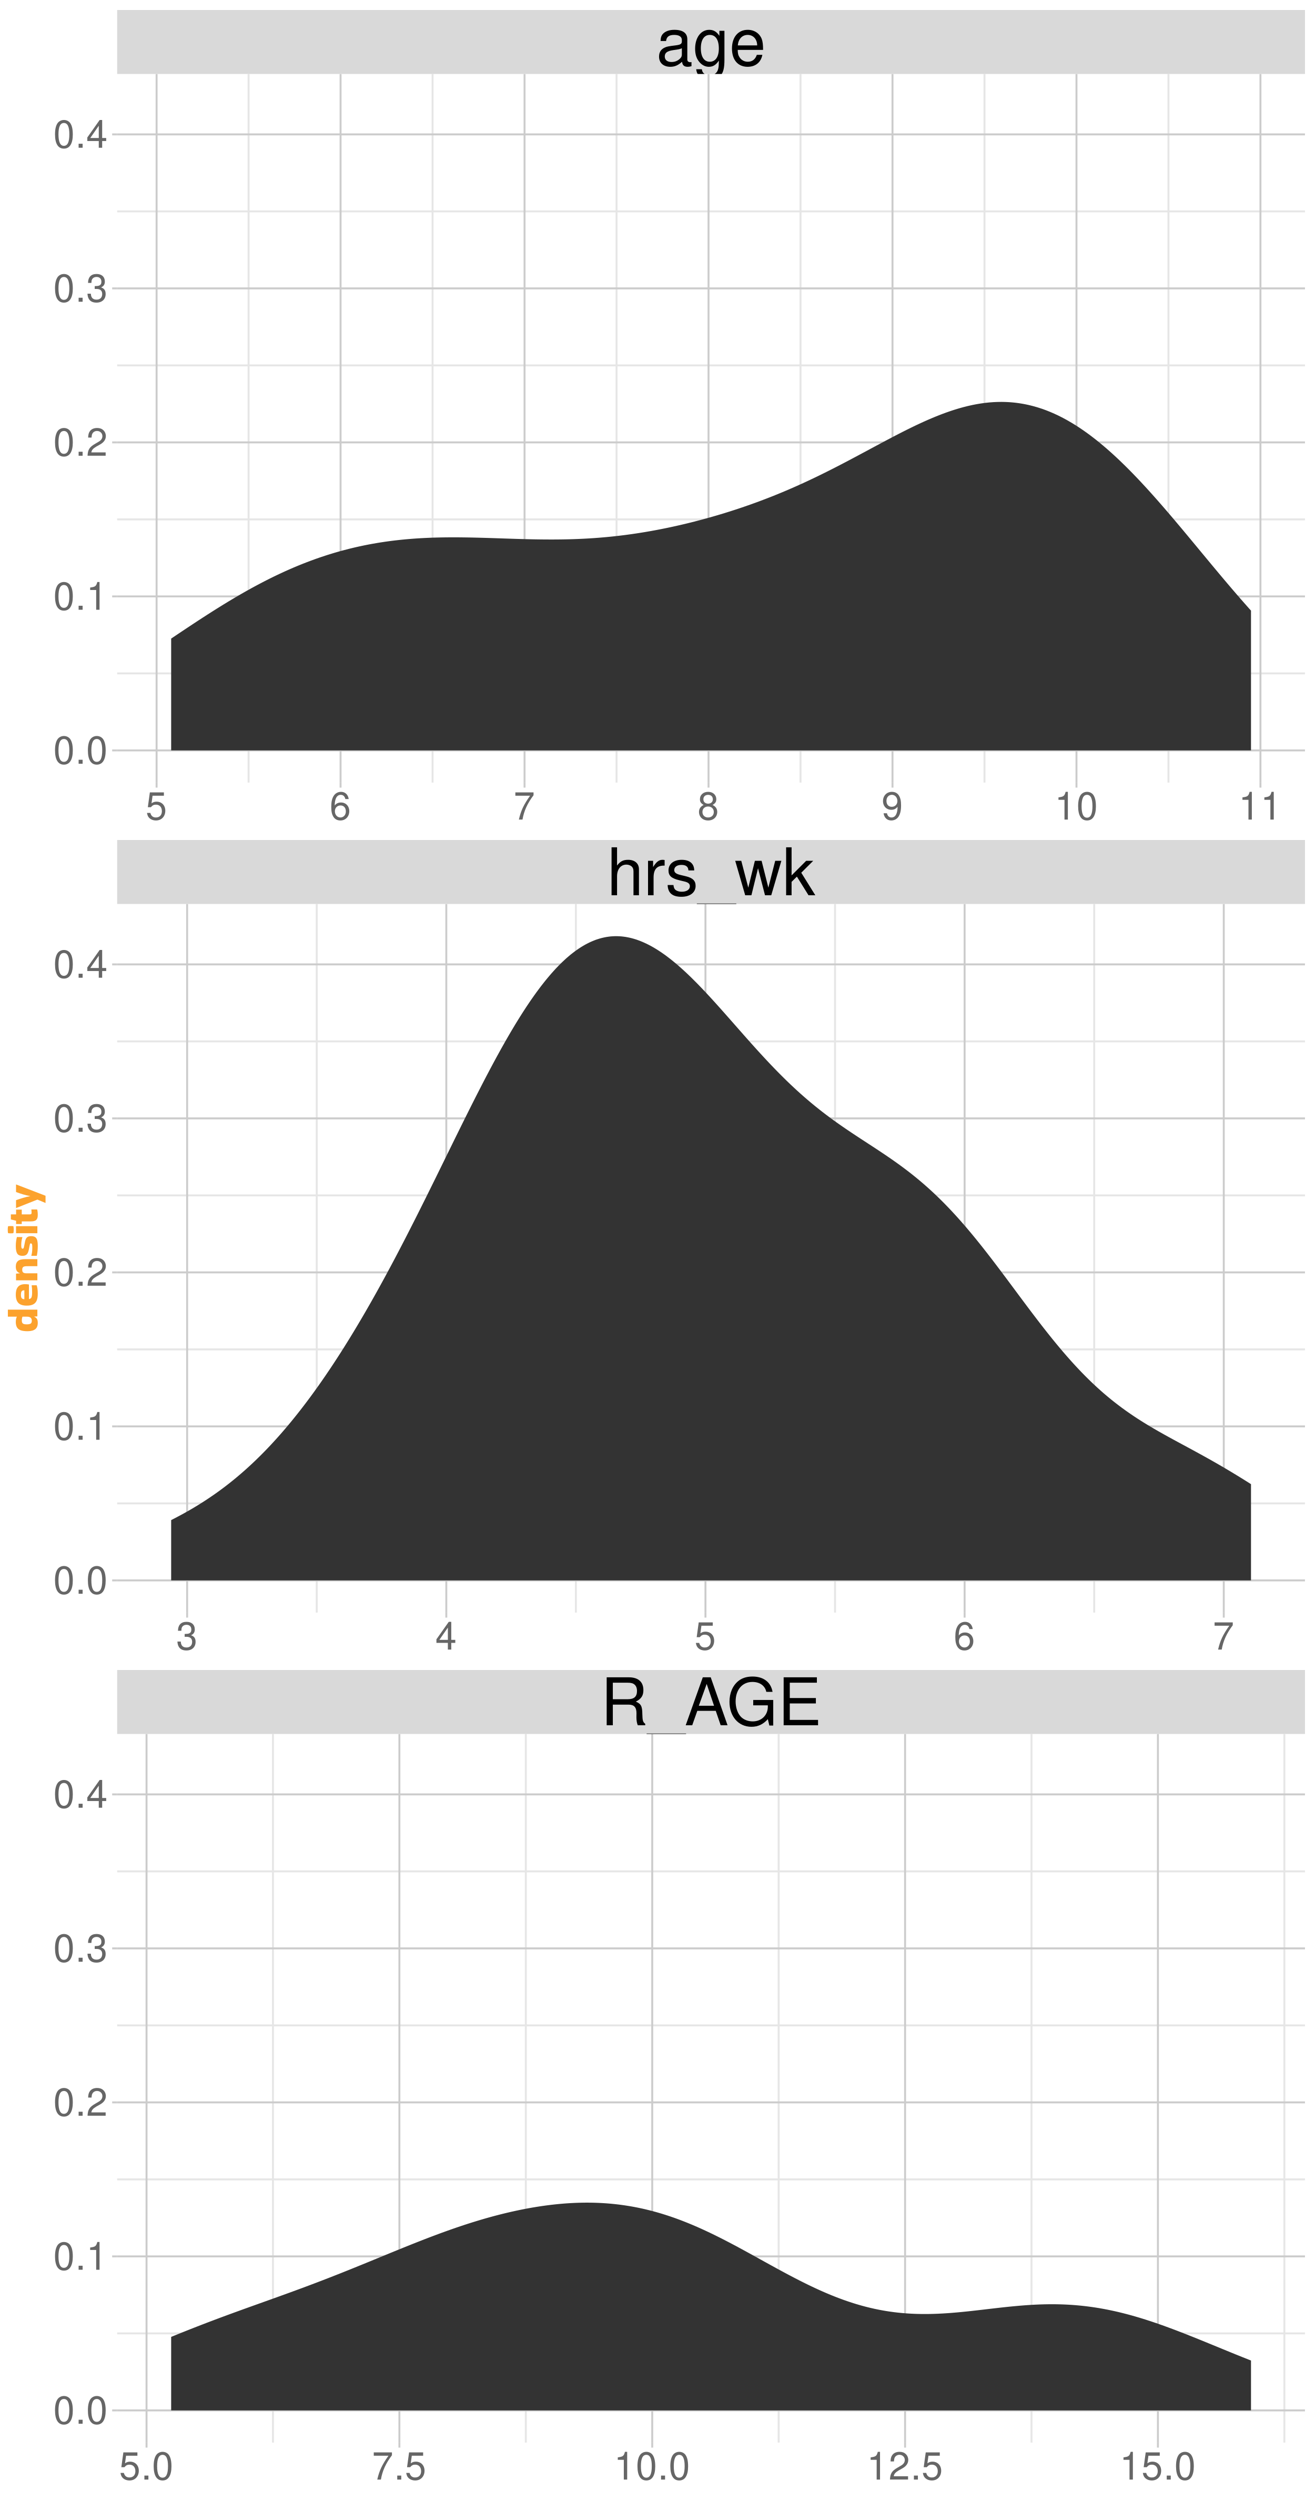 <?xml version="1.0" encoding="UTF-8"?>
<svg xmlns="http://www.w3.org/2000/svg" xmlns:xlink="http://www.w3.org/1999/xlink" width="720" height="1368" viewBox="0 0 720 1368">
<defs>
<g>
<g id="glyph-0-0">
<path d="M 6.703 -11.297 L 15.344 -11.297 C 18.328 -11.297 19.656 -9.859 19.656 -6.625 L 19.625 -4.281 C 19.625 -2.656 19.906 -1.078 20.375 0 L 24.438 0 L 24.438 -0.828 C 23.188 -1.688 22.938 -2.625 22.859 -6.125 C 22.828 -10.438 22.141 -11.734 19.297 -12.953 C 22.25 -14.438 23.438 -16.203 23.438 -19.219 C 23.438 -23.766 20.625 -26.25 15.438 -26.25 L 3.344 -26.25 L 3.344 0 L 6.703 0 Z M 6.703 -14.25 L 6.703 -23.297 L 14.797 -23.297 C 16.672 -23.297 17.75 -23 18.578 -22.281 C 19.469 -21.531 19.938 -20.344 19.938 -18.797 C 19.938 -15.656 18.359 -14.25 14.797 -14.25 Z M 6.703 -14.25 "/>
</g>
<g id="glyph-0-1">
<path d="M 20.812 4.531 L -0.797 4.531 L -0.797 6.344 L 20.812 6.344 Z M 20.812 4.531 "/>
</g>
<g id="glyph-0-2">
<path d="M 17.062 -7.891 L 19.766 0 L 23.516 0 L 14.297 -26.25 L 9.969 -26.25 L 0.609 0 L 4.172 0 L 6.953 -7.891 Z M 16.125 -10.688 L 7.781 -10.688 L 12.094 -22.641 Z M 16.125 -10.688 "/>
</g>
<g id="glyph-0-3">
<path d="M 25.531 -13.859 L 14.578 -13.859 L 14.578 -10.906 L 22.578 -10.906 L 22.578 -10.188 C 22.578 -5.516 19.109 -2.125 14.328 -2.125 C 11.656 -2.125 9.25 -3.094 7.703 -4.781 C 5.969 -6.656 4.938 -9.797 4.938 -13.031 C 4.938 -19.469 8.609 -23.719 14.141 -23.719 C 18.141 -23.719 21.031 -21.672 21.75 -18.281 L 25.156 -18.281 C 24.234 -23.609 20.203 -26.672 14.188 -26.672 C 10.984 -26.672 8.391 -25.844 6.344 -24.156 C 3.281 -21.641 1.578 -17.562 1.578 -12.859 C 1.578 -4.781 6.516 0.828 13.609 0.828 C 17.172 0.828 19.984 -0.5 22.578 -3.344 L 23.406 0.141 L 25.531 0.141 Z M 25.531 -13.859 "/>
</g>
<g id="glyph-0-4">
<path d="M 6.594 -11.953 L 20.875 -11.953 L 20.875 -14.906 L 6.594 -14.906 L 6.594 -23.297 L 21.422 -23.297 L 21.422 -26.25 L 3.234 -26.25 L 3.234 0 L 22.062 0 L 22.062 -2.953 L 6.594 -2.953 Z M 6.594 -11.953 "/>
</g>
<g id="glyph-0-5">
<path d="M 2.516 -26.25 L 2.516 0 L 5.516 0 L 5.516 -10.406 C 5.516 -14.25 7.531 -16.781 10.625 -16.781 C 11.625 -16.781 12.562 -16.484 13.281 -15.953 C 14.141 -15.297 14.516 -14.406 14.516 -13.062 L 14.516 0 L 17.5 0 L 17.5 -14.25 C 17.5 -17.422 15.234 -19.406 11.562 -19.406 C 8.891 -19.406 7.266 -18.578 5.516 -16.266 L 5.516 -26.25 Z M 2.516 -26.25 "/>
</g>
<g id="glyph-0-6">
<path d="M 2.484 -18.859 L 2.484 0 L 5.516 0 L 5.516 -9.797 C 5.547 -14.328 7.422 -16.344 11.562 -16.234 L 11.562 -19.297 C 11.047 -19.375 10.766 -19.406 10.406 -19.406 C 8.453 -19.406 6.984 -18.25 5.25 -15.438 L 5.25 -18.859 Z M 2.484 -18.859 "/>
</g>
<g id="glyph-0-7">
<path d="M 15.766 -13.609 C 15.734 -17.312 13.281 -19.406 8.922 -19.406 C 4.531 -19.406 1.688 -17.141 1.688 -13.641 C 1.688 -10.688 3.203 -9.281 7.672 -8.203 L 10.469 -7.531 C 12.562 -7.016 13.391 -6.266 13.391 -4.938 C 13.391 -3.125 11.625 -1.938 9 -1.938 C 7.375 -1.938 6.016 -2.406 5.25 -3.203 C 4.781 -3.75 4.578 -4.281 4.391 -5.609 L 1.219 -5.609 C 1.375 -1.266 3.812 0.828 8.75 0.828 C 13.5 0.828 16.531 -1.516 16.531 -5.141 C 16.531 -7.953 14.938 -9.5 11.203 -10.406 L 8.312 -11.094 C 5.875 -11.656 4.828 -12.453 4.828 -13.781 C 4.828 -15.547 6.375 -16.625 8.812 -16.625 C 11.234 -16.625 12.531 -15.594 12.594 -13.609 Z M 15.766 -13.609 "/>
</g>
<g id="glyph-0-8">
<path d="M 19.938 0 L 25.484 -18.859 L 22.109 -18.859 L 18.359 -4.172 L 14.656 -18.859 L 10.984 -18.859 L 7.375 -4.172 L 3.531 -18.859 L 0.219 -18.859 L 5.688 0 L 9.078 0 L 12.703 -14.797 L 16.531 0 Z M 19.938 0 "/>
</g>
<g id="glyph-0-9">
<path d="M 5.078 -26.25 L 2.094 -26.25 L 2.094 0 L 5.078 0 L 5.078 -7.344 L 7.984 -10.219 L 14.359 0 L 18.078 0 L 10.375 -12.344 L 16.922 -18.859 L 13.062 -18.859 L 5.078 -10.875 Z M 5.078 -26.25 "/>
</g>
<g id="glyph-0-10">
<path d="M 19.266 -1.766 C 18.938 -1.688 18.797 -1.688 18.609 -1.688 C 17.562 -1.688 16.984 -2.234 16.984 -3.172 L 16.984 -14.25 C 16.984 -17.609 14.547 -19.406 9.906 -19.406 C 7.125 -19.406 4.938 -18.609 3.641 -17.203 C 2.766 -16.234 2.406 -15.156 2.344 -13.281 L 5.359 -13.281 C 5.609 -15.594 6.984 -16.625 9.797 -16.625 C 12.531 -16.625 14 -15.625 14 -13.828 L 14 -13.031 C 13.969 -11.734 13.312 -11.266 10.875 -10.938 C 6.625 -10.406 5.969 -10.266 4.828 -9.797 C 2.625 -8.859 1.516 -7.203 1.516 -4.75 C 1.516 -1.328 3.891 0.828 7.703 0.828 C 10.078 0.828 11.984 0 14.109 -1.938 C 14.328 0 15.266 0.828 17.203 0.828 C 17.859 0.828 18.25 0.75 19.266 0.5 Z M 14 -5.938 C 14 -4.938 13.719 -4.312 12.812 -3.484 C 11.594 -2.375 10.109 -1.797 8.359 -1.797 C 6.016 -1.797 4.641 -2.922 4.641 -4.828 C 4.641 -6.797 5.938 -7.812 9.188 -8.281 C 12.391 -8.719 13 -8.859 14 -9.328 Z M 14 -5.938 "/>
</g>
<g id="glyph-0-11">
<path d="M 14.547 -18.859 L 14.547 -16.125 C 13.031 -18.391 11.375 -19.406 9 -19.406 C 4.422 -19.406 1.266 -15.156 1.266 -9.109 C 1.266 -5.938 2.016 -3.641 3.641 -1.734 C 5.047 -0.078 6.844 0.828 8.781 0.828 C 11.047 0.828 12.672 -0.188 14.25 -2.562 L 14.25 -1.578 C 14.25 3.453 12.859 5.328 9.109 5.328 C 6.547 5.328 5.219 4.312 4.938 2.156 L 1.875 2.156 C 2.156 5.656 4.938 7.844 9.031 7.844 C 11.812 7.844 14.109 6.953 15.344 5.438 C 16.781 3.672 17.312 1.328 17.312 -3.094 L 17.312 -18.859 Z M 9.281 -16.625 C 12.453 -16.625 14.25 -13.969 14.25 -9.188 C 14.25 -4.609 12.422 -1.938 9.281 -1.938 C 6.188 -1.938 4.391 -4.641 4.391 -9.281 C 4.391 -13.891 6.188 -16.625 9.281 -16.625 Z M 9.281 -16.625 "/>
</g>
<g id="glyph-0-12">
<path d="M 18.469 -8.422 C 18.469 -11.297 18.25 -13.031 17.719 -14.438 C 16.484 -17.531 13.609 -19.406 10.078 -19.406 C 4.828 -19.406 1.438 -15.406 1.438 -9.188 C 1.438 -2.953 4.688 0.828 10.016 0.828 C 14.328 0.828 17.312 -1.625 18.078 -5.719 L 15.047 -5.719 C 14.219 -3.234 12.531 -1.938 10.109 -1.938 C 8.203 -1.938 6.594 -2.812 5.578 -4.391 C 4.859 -5.469 4.609 -6.547 4.578 -8.422 Z M 4.641 -10.875 C 4.891 -14.359 7.016 -16.625 10.047 -16.625 C 13.109 -16.625 15.234 -14.25 15.234 -10.875 Z M 4.641 -10.875 "/>
</g>
<g id="glyph-1-0">
<path d="M 10 -14.891 L 2.312 -14.891 L 1.203 -6.781 L 2.891 -6.781 C 3.766 -7.812 4.469 -8.172 5.656 -8.172 C 7.641 -8.172 8.891 -6.797 8.891 -4.594 C 8.891 -2.453 7.641 -1.156 5.625 -1.156 C 4.016 -1.156 3.031 -1.969 2.578 -3.656 L 0.734 -3.656 C 0.984 -2.438 1.203 -1.844 1.641 -1.297 C 2.484 -0.172 3.984 0.484 5.672 0.484 C 8.672 0.484 10.766 -1.703 10.766 -4.844 C 10.766 -7.797 8.812 -9.812 5.969 -9.812 C 4.906 -9.812 4.078 -9.531 3.219 -8.906 L 3.797 -13.062 L 10 -13.062 Z M 10 -14.891 "/>
</g>
<g id="glyph-1-1">
<path d="M 4.016 -2.188 L 1.828 -2.188 L 1.828 0 L 4.016 0 Z M 4.016 -2.188 "/>
</g>
<g id="glyph-1-2">
<path d="M 5.781 -15.188 C 4.391 -15.188 3.125 -14.547 2.359 -13.531 C 1.391 -12.188 0.906 -10.156 0.906 -7.344 C 0.906 -2.219 2.578 0.484 5.781 0.484 C 8.922 0.484 10.641 -2.219 10.641 -7.219 C 10.641 -10.156 10.188 -12.141 9.203 -13.531 C 8.422 -14.578 7.188 -15.188 5.781 -15.188 Z M 5.781 -13.547 C 7.766 -13.547 8.75 -11.516 8.75 -7.391 C 8.75 -3.062 7.797 -1.047 5.734 -1.047 C 3.781 -1.047 2.797 -3.156 2.797 -7.328 C 2.797 -11.516 3.781 -13.547 5.781 -13.547 Z M 5.781 -13.547 "/>
</g>
<g id="glyph-1-3">
<path d="M 10.922 -14.891 L 0.969 -14.891 L 0.969 -13.062 L 9.016 -13.062 C 5.453 -8 4.016 -4.891 2.891 0 L 4.875 0 C 5.688 -4.766 7.562 -8.859 10.922 -13.328 Z M 10.922 -14.891 "/>
</g>
<g id="glyph-1-4">
<path d="M 5.438 -10.812 L 5.438 0 L 7.281 0 L 7.281 -15.188 L 6.062 -15.188 C 5.422 -12.859 5 -12.531 2.141 -12.156 L 2.141 -10.812 Z M 5.438 -10.812 "/>
</g>
<g id="glyph-1-5">
<path d="M 10.625 -1.828 L 2.797 -1.828 C 2.984 -3.094 3.656 -3.891 5.484 -5 L 7.578 -6.172 C 9.656 -7.328 10.734 -8.891 10.734 -10.75 C 10.734 -12.016 10.234 -13.188 9.344 -14 C 8.469 -14.812 7.375 -15.188 5.969 -15.188 C 4.078 -15.188 2.672 -14.516 1.844 -13.203 C 1.328 -12.406 1.094 -11.469 1.047 -9.938 L 2.891 -9.938 C 2.969 -10.969 3.094 -11.578 3.344 -12.078 C 3.828 -13 4.781 -13.562 5.906 -13.562 C 7.578 -13.562 8.844 -12.344 8.844 -10.703 C 8.844 -9.484 8.141 -8.438 6.828 -7.688 L 4.891 -6.547 C 1.781 -4.766 0.875 -3.344 0.719 -0.016 L 10.625 -0.016 Z M 10.625 -1.828 "/>
</g>
<g id="glyph-1-6">
<path d="M 4.641 -7 L 5.656 -7 C 7.672 -7 8.734 -6.047 8.734 -4.219 C 8.734 -2.312 7.578 -1.156 5.672 -1.156 C 3.641 -1.156 2.641 -2.188 2.516 -4.406 L 0.672 -4.406 C 0.75 -3.188 0.969 -2.391 1.328 -1.719 C 2.094 -0.25 3.547 0.484 5.594 0.484 C 8.656 0.484 10.625 -1.359 10.625 -4.234 C 10.625 -6.172 9.891 -7.219 8.109 -7.859 C 9.484 -8.422 10.188 -9.469 10.188 -11 C 10.188 -13.609 8.484 -15.188 5.656 -15.188 C 2.641 -15.188 1.047 -13.5 0.984 -10.297 L 2.828 -10.297 C 2.859 -11.219 2.938 -11.734 3.172 -12.203 C 3.594 -13.062 4.516 -13.562 5.672 -13.562 C 7.312 -13.562 8.297 -12.578 8.297 -10.938 C 8.297 -9.875 7.922 -9.219 7.094 -8.859 C 6.594 -8.656 5.922 -8.562 4.641 -8.547 Z M 4.641 -7 "/>
</g>
<g id="glyph-1-7">
<path d="M 6.859 -3.672 L 6.859 0 L 8.719 0 L 8.719 -3.672 L 10.922 -3.672 L 10.922 -5.328 L 8.719 -5.328 L 8.719 -15.188 L 7.344 -15.188 L 0.594 -5.625 L 0.594 -3.672 Z M 6.859 -5.328 L 2.203 -5.328 L 6.859 -12.031 Z M 6.859 -5.328 "/>
</g>
<g id="glyph-1-8">
<path d="M 10.453 -11.234 C 10.094 -13.719 8.5 -15.188 6.234 -15.188 C 4.594 -15.188 3.125 -14.391 2.25 -13.016 C 1.297 -11.531 0.906 -9.688 0.906 -6.938 C 0.906 -4.375 1.266 -2.75 2.156 -1.406 C 2.969 -0.172 4.266 0.484 5.906 0.484 C 8.734 0.484 10.766 -1.641 10.766 -4.594 C 10.766 -7.391 8.891 -9.359 6.219 -9.359 C 4.75 -9.359 3.594 -8.812 2.797 -7.703 C 2.812 -11.469 3.984 -13.547 6.109 -13.547 C 7.406 -13.547 8.312 -12.703 8.609 -11.234 Z M 5.984 -7.734 C 7.766 -7.734 8.891 -6.469 8.891 -4.453 C 8.891 -2.547 7.625 -1.156 5.922 -1.156 C 4.203 -1.156 2.891 -2.609 2.891 -4.531 C 2.891 -6.422 4.156 -7.734 5.984 -7.734 Z M 5.984 -7.734 "/>
</g>
<g id="glyph-1-9">
<path d="M 8.219 -8 C 9.766 -8.953 10.25 -9.703 10.25 -11.125 C 10.25 -13.531 8.422 -15.188 5.781 -15.188 C 3.156 -15.188 1.297 -13.531 1.297 -11.156 C 1.297 -9.703 1.781 -8.969 3.312 -8 C 1.609 -7.141 0.781 -5.906 0.781 -4.219 C 0.781 -1.453 2.812 0.484 5.781 0.484 C 8.719 0.484 10.766 -1.453 10.766 -4.219 C 10.766 -5.906 9.938 -7.141 8.219 -8 Z M 5.781 -13.547 C 7.344 -13.547 8.359 -12.594 8.359 -11.094 C 8.359 -9.656 7.328 -8.719 5.781 -8.719 C 4.203 -8.719 3.188 -9.656 3.188 -11.125 C 3.188 -12.594 4.203 -13.547 5.781 -13.547 Z M 5.781 -7.156 C 7.625 -7.156 8.891 -5.938 8.891 -4.172 C 8.891 -2.359 7.641 -1.156 5.734 -1.156 C 3.922 -1.156 2.672 -2.391 2.672 -4.156 C 2.672 -5.969 3.906 -7.156 5.781 -7.156 Z M 5.781 -7.156 "/>
</g>
<g id="glyph-1-10">
<path d="M 1.109 -3.469 C 1.469 -0.984 3.062 0.484 5.328 0.484 C 7 0.484 8.469 -0.312 9.344 -1.688 C 10.266 -3.172 10.688 -5.016 10.688 -7.766 C 10.688 -10.328 10.312 -11.953 9.422 -13.297 C 8.609 -14.531 7.312 -15.188 5.672 -15.188 C 2.828 -15.188 0.797 -13.062 0.797 -10.125 C 0.797 -7.328 2.688 -5.359 5.375 -5.359 C 6.781 -5.359 7.828 -5.859 8.781 -7.016 C 8.75 -3.234 7.578 -1.156 5.453 -1.156 C 4.156 -1.156 3.25 -2 2.969 -3.469 Z M 5.656 -13.562 C 7.375 -13.562 8.672 -12.109 8.672 -10.156 C 8.672 -8.297 7.406 -7 5.594 -7 C 3.797 -7 2.688 -8.25 2.688 -10.266 C 2.688 -12.188 3.922 -13.562 5.656 -13.562 Z M 5.656 -13.562 "/>
</g>
<g id="glyph-2-0">
<path d="M -0.219 -8.734 L -1.922 -8.594 L -1.922 -8.5 C -1.273 -8.227 -0.789 -7.836 -0.469 -7.328 C -0.156 -6.828 0 -6.098 0 -5.141 C 0 -3.586 -0.453 -2.445 -1.359 -1.719 C -2.266 -1 -3.629 -0.625 -5.453 -0.594 C -7.078 -0.582 -8.367 -0.75 -9.328 -1.094 C -10.297 -1.445 -10.988 -2 -11.406 -2.75 C -11.82 -3.508 -12.031 -4.473 -12.031 -5.641 C -12.031 -6.242 -11.977 -6.797 -11.875 -7.297 C -11.77 -7.797 -11.629 -8.195 -11.453 -8.5 L -11.469 -8.547 L -16.375 -8.547 L -16.375 -12.391 L -0.219 -12.391 Z M -3.266 -6.391 C -3.266 -7.023 -3.461 -7.539 -3.859 -7.938 C -4.266 -8.344 -4.93 -8.547 -5.859 -8.547 L -8.375 -8.547 C -8.613 -7.953 -8.734 -7.254 -8.734 -6.453 C -8.734 -5.703 -8.551 -5.16 -8.188 -4.828 C -7.832 -4.504 -7.113 -4.344 -6.031 -4.344 C -5.094 -4.344 -4.395 -4.473 -3.938 -4.734 C -3.488 -5.004 -3.266 -5.555 -3.266 -6.391 Z M -3.266 -6.391 "/>
</g>
<g id="glyph-2-1">
<path d="M -0.594 -11.734 C -0.438 -11.285 -0.297 -10.664 -0.172 -9.875 C -0.055 -9.082 0 -8.145 0 -7.062 C 0 -5.676 -0.176 -4.5 -0.531 -3.531 C -0.895 -2.57 -1.516 -1.844 -2.391 -1.344 C -3.266 -0.844 -4.477 -0.594 -6.031 -0.594 C -8.133 -0.594 -9.66 -1.078 -10.609 -2.047 C -11.555 -3.016 -12.031 -4.516 -12.031 -6.547 C -12.031 -8.004 -11.82 -9.148 -11.406 -9.984 C -10.988 -10.828 -10.398 -11.43 -9.641 -11.797 C -8.879 -12.16 -7.977 -12.344 -6.938 -12.344 C -6.633 -12.344 -6.305 -12.328 -5.953 -12.297 C -5.598 -12.273 -5.254 -12.234 -4.922 -12.172 L -4.828 -12.078 L -4.828 -4.172 C -4.117 -4.285 -3.648 -4.617 -3.422 -5.172 C -3.203 -5.723 -3.094 -6.625 -3.094 -7.875 C -3.094 -8.707 -3.113 -9.398 -3.156 -9.953 C -3.195 -10.504 -3.258 -11.066 -3.344 -11.641 L -3.266 -11.734 Z M -7.344 -9 C -7.727 -9 -8.062 -8.938 -8.344 -8.812 C -8.625 -8.695 -8.836 -8.461 -8.984 -8.109 C -9.141 -7.754 -9.219 -7.234 -9.219 -6.547 C -9.219 -5.547 -9.047 -4.891 -8.703 -4.578 C -8.359 -4.266 -7.906 -4.109 -7.344 -4.109 Z M -7.344 -9 "/>
</g>
<g id="glyph-2-2">
<path d="M -0.219 -5.281 L -0.219 -1.438 L -11.906 -1.438 L -11.906 -5.094 L -9.766 -5.281 L -9.766 -5.359 C -10.484 -5.578 -11.039 -5.973 -11.438 -6.547 C -11.832 -7.129 -12.031 -7.93 -12.031 -8.953 C -12.031 -10.348 -11.633 -11.375 -10.844 -12.031 C -10.062 -12.695 -8.703 -13.031 -6.766 -13.031 L -0.219 -13.031 L -0.219 -9.188 L -6.031 -9.172 C -6.926 -9.172 -7.562 -9.035 -7.938 -8.766 C -8.32 -8.492 -8.516 -7.977 -8.516 -7.219 C -8.516 -6.52 -8.344 -6.023 -8 -5.734 C -7.656 -5.441 -7.066 -5.289 -6.234 -5.281 Z M -0.219 -5.281 "/>
</g>
<g id="glyph-2-3">
<path d="M -3.531 -0.906 C -3.176 -2.156 -3 -3.539 -3 -5.062 C -3 -5.801 -3.02 -6.352 -3.062 -6.719 C -3.113 -7.082 -3.195 -7.328 -3.312 -7.453 C -3.426 -7.586 -3.578 -7.656 -3.766 -7.656 C -4.035 -7.656 -4.203 -7.555 -4.266 -7.359 C -4.336 -7.16 -4.426 -6.766 -4.531 -6.172 L -4.891 -4.266 C -5.129 -3.055 -5.508 -2.18 -6.031 -1.641 C -6.551 -1.109 -7.332 -0.844 -8.375 -0.844 C -9.781 -0.844 -10.738 -1.258 -11.25 -2.094 C -11.77 -2.938 -12.031 -4.281 -12.031 -6.125 C -12.031 -7.227 -11.969 -8.195 -11.844 -9.031 C -11.719 -9.875 -11.57 -10.578 -11.406 -11.141 L -8.5 -11.094 L -8.422 -11.016 C -8.836 -9.723 -9.047 -8.305 -9.047 -6.766 C -9.047 -6.016 -8.992 -5.488 -8.891 -5.188 C -8.785 -4.895 -8.582 -4.75 -8.281 -4.75 C -8.125 -4.75 -7.992 -4.789 -7.891 -4.875 C -7.797 -4.969 -7.703 -5.172 -7.609 -5.484 C -7.523 -5.805 -7.422 -6.316 -7.297 -7.016 L -6.953 -8.766 C -6.742 -9.734 -6.398 -10.445 -5.922 -10.906 C -5.441 -11.375 -4.68 -11.609 -3.641 -11.609 C -2.734 -11.609 -2.008 -11.441 -1.469 -11.109 C -0.938 -10.773 -0.555 -10.211 -0.328 -9.422 C -0.109 -8.629 0 -7.535 0 -6.141 C 0 -5.086 -0.051 -4.113 -0.156 -3.219 C -0.258 -2.332 -0.383 -1.539 -0.531 -0.844 L -3.484 -0.844 Z M -3.531 -0.906 "/>
</g>
<g id="glyph-2-4">
<path d="M -16.25 -5.062 C -15.676 -5.113 -15.195 -5.141 -14.812 -5.141 C -14.582 -5.141 -14.352 -5.133 -14.125 -5.125 C -13.895 -5.113 -13.633 -5.094 -13.344 -5.062 C -13.281 -4.727 -13.234 -4.398 -13.203 -4.078 C -13.172 -3.754 -13.156 -3.438 -13.156 -3.125 C -13.156 -2.812 -13.172 -2.5 -13.203 -2.188 C -13.234 -1.883 -13.281 -1.57 -13.344 -1.25 C -13.613 -1.219 -13.863 -1.191 -14.094 -1.172 C -14.332 -1.16 -14.562 -1.156 -14.781 -1.156 C -14.988 -1.156 -15.211 -1.16 -15.453 -1.172 C -15.691 -1.191 -15.957 -1.219 -16.25 -1.25 C -16.332 -1.57 -16.383 -1.895 -16.406 -2.219 C -16.426 -2.551 -16.438 -2.875 -16.438 -3.188 C -16.438 -3.488 -16.426 -3.797 -16.406 -4.109 C -16.383 -4.422 -16.332 -4.738 -16.25 -5.062 Z M -0.219 -5.062 L -0.219 -1.219 L -11.906 -1.219 L -11.906 -5.062 Z M -0.219 -5.062 "/>
</g>
<g id="glyph-2-5">
<path d="M -3.719 -1.688 L -8.766 -1.688 L -8.766 -0.234 L -11.875 -0.234 L -11.875 -2.047 L -14.734 -2.766 L -14.734 -5.516 L -11.875 -5.516 L -11.875 -8.141 L -8.766 -8.141 L -8.766 -5.516 L -4.562 -5.516 C -4.113 -5.516 -3.805 -5.57 -3.641 -5.688 C -3.473 -5.801 -3.391 -6.055 -3.391 -6.453 C -3.391 -6.711 -3.398 -6.984 -3.422 -7.266 C -3.441 -7.555 -3.469 -7.848 -3.5 -8.141 L -3.453 -8.203 L -0.344 -8.203 C -0.113 -7.441 0 -6.426 0 -5.156 C 0 -3.895 -0.285 -3 -0.859 -2.469 C -1.441 -1.945 -2.395 -1.688 -3.719 -1.688 Z M -3.719 -1.688 "/>
</g>
<g id="glyph-2-6">
<path d="M 4.203 -2.781 L -0.188 -4.625 L -11.859 0 L -11.906 0 L -11.906 -4.297 C -10.645 -4.742 -9.375 -5.16 -8.094 -5.547 C -6.812 -5.941 -5.5 -6.258 -4.156 -6.5 L -4.156 -6.547 C -5.477 -6.785 -6.781 -7.094 -8.062 -7.469 C -9.344 -7.852 -10.625 -8.285 -11.906 -8.766 L -11.906 -12.891 L -11.828 -12.891 L 4.25 -6.719 L 4.25 -2.781 Z M 4.203 -2.781 "/>
</g>
</g>
<clipPath id="clip-0">
<path clip-rule="nonzero" d="M 64.152 40.48 L 714.523 40.48 L 714.523 428.242 L 64.152 428.242 Z M 64.152 40.48 "/>
</clipPath>
<clipPath id="clip-1">
<path clip-rule="nonzero" d="M 64.152 367 L 714.523 367 L 714.523 370 L 64.152 370 Z M 64.152 367 "/>
</clipPath>
<clipPath id="clip-2">
<path clip-rule="nonzero" d="M 64.152 283 L 714.523 283 L 714.523 285 L 64.152 285 Z M 64.152 283 "/>
</clipPath>
<clipPath id="clip-3">
<path clip-rule="nonzero" d="M 64.152 199 L 714.523 199 L 714.523 201 L 64.152 201 Z M 64.152 199 "/>
</clipPath>
<clipPath id="clip-4">
<path clip-rule="nonzero" d="M 64.152 115 L 714.523 115 L 714.523 117 L 64.152 117 Z M 64.152 115 "/>
</clipPath>
<clipPath id="clip-5">
<path clip-rule="nonzero" d="M 135 40.48 L 137 40.48 L 137 428.242 L 135 428.242 Z M 135 40.48 "/>
</clipPath>
<clipPath id="clip-6">
<path clip-rule="nonzero" d="M 236 40.48 L 238 40.48 L 238 428.242 L 236 428.242 Z M 236 40.48 "/>
</clipPath>
<clipPath id="clip-7">
<path clip-rule="nonzero" d="M 337 40.48 L 339 40.48 L 339 428.242 L 337 428.242 Z M 337 40.48 "/>
</clipPath>
<clipPath id="clip-8">
<path clip-rule="nonzero" d="M 437 40.48 L 439 40.48 L 439 428.242 L 437 428.242 Z M 437 40.48 "/>
</clipPath>
<clipPath id="clip-9">
<path clip-rule="nonzero" d="M 538 40.48 L 540 40.48 L 540 428.242 L 538 428.242 Z M 538 40.48 "/>
</clipPath>
<clipPath id="clip-10">
<path clip-rule="nonzero" d="M 639 40.48 L 641 40.48 L 641 428.242 L 639 428.242 Z M 639 40.48 "/>
</clipPath>
<clipPath id="clip-11">
<path clip-rule="nonzero" d="M 64.152 410 L 714.523 410 L 714.523 412 L 64.152 412 Z M 64.152 410 "/>
</clipPath>
<clipPath id="clip-12">
<path clip-rule="nonzero" d="M 64.152 325 L 714.523 325 L 714.523 327 L 64.152 327 Z M 64.152 325 "/>
</clipPath>
<clipPath id="clip-13">
<path clip-rule="nonzero" d="M 64.152 241 L 714.523 241 L 714.523 243 L 64.152 243 Z M 64.152 241 "/>
</clipPath>
<clipPath id="clip-14">
<path clip-rule="nonzero" d="M 64.152 157 L 714.523 157 L 714.523 159 L 64.152 159 Z M 64.152 157 "/>
</clipPath>
<clipPath id="clip-15">
<path clip-rule="nonzero" d="M 64.152 73 L 714.523 73 L 714.523 75 L 64.152 75 Z M 64.152 73 "/>
</clipPath>
<clipPath id="clip-16">
<path clip-rule="nonzero" d="M 85 40.48 L 87 40.48 L 87 428.242 L 85 428.242 Z M 85 40.48 "/>
</clipPath>
<clipPath id="clip-17">
<path clip-rule="nonzero" d="M 185 40.48 L 188 40.48 L 188 428.242 L 185 428.242 Z M 185 40.48 "/>
</clipPath>
<clipPath id="clip-18">
<path clip-rule="nonzero" d="M 286 40.48 L 288 40.48 L 288 428.242 L 286 428.242 Z M 286 40.48 "/>
</clipPath>
<clipPath id="clip-19">
<path clip-rule="nonzero" d="M 387 40.48 L 389 40.48 L 389 428.242 L 387 428.242 Z M 387 40.48 "/>
</clipPath>
<clipPath id="clip-20">
<path clip-rule="nonzero" d="M 488 40.48 L 490 40.48 L 490 428.242 L 488 428.242 Z M 488 40.48 "/>
</clipPath>
<clipPath id="clip-21">
<path clip-rule="nonzero" d="M 588 40.48 L 590 40.48 L 590 428.242 L 588 428.242 Z M 588 40.48 "/>
</clipPath>
<clipPath id="clip-22">
<path clip-rule="nonzero" d="M 689 40.48 L 691 40.48 L 691 428.242 L 689 428.242 Z M 689 40.48 "/>
</clipPath>
<clipPath id="clip-23">
<path clip-rule="nonzero" d="M 64.152 494.652 L 714.523 494.652 L 714.523 882.414 L 64.152 882.414 Z M 64.152 494.652 "/>
</clipPath>
<clipPath id="clip-24">
<path clip-rule="nonzero" d="M 64.152 822 L 714.523 822 L 714.523 824 L 64.152 824 Z M 64.152 822 "/>
</clipPath>
<clipPath id="clip-25">
<path clip-rule="nonzero" d="M 64.152 737 L 714.523 737 L 714.523 739 L 64.152 739 Z M 64.152 737 "/>
</clipPath>
<clipPath id="clip-26">
<path clip-rule="nonzero" d="M 64.152 653 L 714.523 653 L 714.523 655 L 64.152 655 Z M 64.152 653 "/>
</clipPath>
<clipPath id="clip-27">
<path clip-rule="nonzero" d="M 64.152 569 L 714.523 569 L 714.523 571 L 64.152 571 Z M 64.152 569 "/>
</clipPath>
<clipPath id="clip-28">
<path clip-rule="nonzero" d="M 172 494.652 L 174 494.652 L 174 882.414 L 172 882.414 Z M 172 494.652 "/>
</clipPath>
<clipPath id="clip-29">
<path clip-rule="nonzero" d="M 314 494.652 L 316 494.652 L 316 882.414 L 314 882.414 Z M 314 494.652 "/>
</clipPath>
<clipPath id="clip-30">
<path clip-rule="nonzero" d="M 456 494.652 L 458 494.652 L 458 882.414 L 456 882.414 Z M 456 494.652 "/>
</clipPath>
<clipPath id="clip-31">
<path clip-rule="nonzero" d="M 598 494.652 L 600 494.652 L 600 882.414 L 598 882.414 Z M 598 494.652 "/>
</clipPath>
<clipPath id="clip-32">
<path clip-rule="nonzero" d="M 64.152 864 L 714.523 864 L 714.523 866 L 64.152 866 Z M 64.152 864 "/>
</clipPath>
<clipPath id="clip-33">
<path clip-rule="nonzero" d="M 64.152 779 L 714.523 779 L 714.523 782 L 64.152 782 Z M 64.152 779 "/>
</clipPath>
<clipPath id="clip-34">
<path clip-rule="nonzero" d="M 64.152 695 L 714.523 695 L 714.523 697 L 64.152 697 Z M 64.152 695 "/>
</clipPath>
<clipPath id="clip-35">
<path clip-rule="nonzero" d="M 64.152 611 L 714.523 611 L 714.523 613 L 64.152 613 Z M 64.152 611 "/>
</clipPath>
<clipPath id="clip-36">
<path clip-rule="nonzero" d="M 64.152 527 L 714.523 527 L 714.523 529 L 64.152 529 Z M 64.152 527 "/>
</clipPath>
<clipPath id="clip-37">
<path clip-rule="nonzero" d="M 101 494.652 L 103 494.652 L 103 882.414 L 101 882.414 Z M 101 494.652 "/>
</clipPath>
<clipPath id="clip-38">
<path clip-rule="nonzero" d="M 243 494.652 L 245 494.652 L 245 882.414 L 243 882.414 Z M 243 494.652 "/>
</clipPath>
<clipPath id="clip-39">
<path clip-rule="nonzero" d="M 385 494.652 L 387 494.652 L 387 882.414 L 385 882.414 Z M 385 494.652 "/>
</clipPath>
<clipPath id="clip-40">
<path clip-rule="nonzero" d="M 527 494.652 L 529 494.652 L 529 882.414 L 527 882.414 Z M 527 494.652 "/>
</clipPath>
<clipPath id="clip-41">
<path clip-rule="nonzero" d="M 669 494.652 L 671 494.652 L 671 882.414 L 669 882.414 Z M 669 494.652 "/>
</clipPath>
<clipPath id="clip-42">
<path clip-rule="nonzero" d="M 64.152 948.828 L 714.523 948.828 L 714.523 1336.59 L 64.152 1336.59 Z M 64.152 948.828 "/>
</clipPath>
<clipPath id="clip-43">
<path clip-rule="nonzero" d="M 64.152 1276 L 714.523 1276 L 714.523 1278 L 64.152 1278 Z M 64.152 1276 "/>
</clipPath>
<clipPath id="clip-44">
<path clip-rule="nonzero" d="M 64.152 1192 L 714.523 1192 L 714.523 1194 L 64.152 1194 Z M 64.152 1192 "/>
</clipPath>
<clipPath id="clip-45">
<path clip-rule="nonzero" d="M 64.152 1107 L 714.523 1107 L 714.523 1109 L 64.152 1109 Z M 64.152 1107 "/>
</clipPath>
<clipPath id="clip-46">
<path clip-rule="nonzero" d="M 64.152 1023 L 714.523 1023 L 714.523 1025 L 64.152 1025 Z M 64.152 1023 "/>
</clipPath>
<clipPath id="clip-47">
<path clip-rule="nonzero" d="M 148 948.828 L 150 948.828 L 150 1336.59 L 148 1336.59 Z M 148 948.828 "/>
</clipPath>
<clipPath id="clip-48">
<path clip-rule="nonzero" d="M 287 948.828 L 289 948.828 L 289 1336.59 L 287 1336.59 Z M 287 948.828 "/>
</clipPath>
<clipPath id="clip-49">
<path clip-rule="nonzero" d="M 425 948.828 L 427 948.828 L 427 1336.59 L 425 1336.59 Z M 425 948.828 "/>
</clipPath>
<clipPath id="clip-50">
<path clip-rule="nonzero" d="M 564 948.828 L 566 948.828 L 566 1336.59 L 564 1336.59 Z M 564 948.828 "/>
</clipPath>
<clipPath id="clip-51">
<path clip-rule="nonzero" d="M 702 948.828 L 704 948.828 L 704 1336.59 L 702 1336.59 Z M 702 948.828 "/>
</clipPath>
<clipPath id="clip-52">
<path clip-rule="nonzero" d="M 64.152 1318 L 714.523 1318 L 714.523 1320 L 64.152 1320 Z M 64.152 1318 "/>
</clipPath>
<clipPath id="clip-53">
<path clip-rule="nonzero" d="M 64.152 1234 L 714.523 1234 L 714.523 1236 L 64.152 1236 Z M 64.152 1234 "/>
</clipPath>
<clipPath id="clip-54">
<path clip-rule="nonzero" d="M 64.152 1149 L 714.523 1149 L 714.523 1151 L 64.152 1151 Z M 64.152 1149 "/>
</clipPath>
<clipPath id="clip-55">
<path clip-rule="nonzero" d="M 64.152 1065 L 714.523 1065 L 714.523 1067 L 64.152 1067 Z M 64.152 1065 "/>
</clipPath>
<clipPath id="clip-56">
<path clip-rule="nonzero" d="M 64.152 981 L 714.523 981 L 714.523 983 L 64.152 983 Z M 64.152 981 "/>
</clipPath>
<clipPath id="clip-57">
<path clip-rule="nonzero" d="M 79 948.828 L 81 948.828 L 81 1336.59 L 79 1336.59 Z M 79 948.828 "/>
</clipPath>
<clipPath id="clip-58">
<path clip-rule="nonzero" d="M 218 948.828 L 220 948.828 L 220 1336.59 L 218 1336.59 Z M 218 948.828 "/>
</clipPath>
<clipPath id="clip-59">
<path clip-rule="nonzero" d="M 356 948.828 L 358 948.828 L 358 1336.59 L 356 1336.59 Z M 356 948.828 "/>
</clipPath>
<clipPath id="clip-60">
<path clip-rule="nonzero" d="M 495 948.828 L 497 948.828 L 497 1336.59 L 495 1336.59 Z M 495 948.828 "/>
</clipPath>
<clipPath id="clip-61">
<path clip-rule="nonzero" d="M 633 948.828 L 635 948.828 L 635 1336.59 L 633 1336.59 Z M 633 948.828 "/>
</clipPath>
<clipPath id="clip-62">
<path clip-rule="nonzero" d="M 64.152 913.828 L 714.523 913.828 L 714.523 948.828 L 64.152 948.828 Z M 64.152 913.828 "/>
</clipPath>
<clipPath id="clip-63">
<path clip-rule="nonzero" d="M 332 917 L 448 917 L 448 948.828 L 332 948.828 Z M 332 917 "/>
</clipPath>
<clipPath id="clip-64">
<path clip-rule="nonzero" d="M 64.152 459.652 L 714.523 459.652 L 714.523 494.652 L 64.152 494.652 Z M 64.152 459.652 "/>
</clipPath>
<clipPath id="clip-65">
<path clip-rule="nonzero" d="M 334 463 L 447 463 L 447 494.652 L 334 494.652 Z M 334 463 "/>
</clipPath>
<clipPath id="clip-66">
<path clip-rule="nonzero" d="M 64.152 5.48 L 714.523 5.48 L 714.523 40.48 L 64.152 40.48 Z M 64.152 5.48 "/>
</clipPath>
<clipPath id="clip-67">
<path clip-rule="nonzero" d="M 360 16 L 418 16 L 418 40.48 L 360 40.48 Z M 360 16 "/>
</clipPath>
</defs>
<rect x="-72" y="-136.8" width="864" height="1641.6" fill="rgb(100%, 100%, 100%)" fill-opacity="1"/>
<path fill="none" stroke-width="1.067" stroke-linecap="round" stroke-linejoin="round" stroke="rgb(100%, 100%, 100%)" stroke-opacity="1" stroke-miterlimit="10" d="M 0 1368 L 720 1368 L 720 0 L 0 0 Z M 0 1368 "/>
<g clip-path="url(#clip-0)">
<path fill-rule="nonzero" fill="rgb(100%, 100%, 100%)" fill-opacity="1" stroke-width="1.067" stroke-linecap="round" stroke-linejoin="round" stroke="rgb(100%, 100%, 100%)" stroke-opacity="1" stroke-miterlimit="10" d="M 64.152 428.242 L 714.523 428.242 L 714.523 40.48 L 64.152 40.48 Z M 64.152 428.242 "/>
</g>
<g clip-path="url(#clip-1)">
<path fill="none" stroke-width="1.067" stroke-linecap="butt" stroke-linejoin="round" stroke="rgb(90.196%, 90.196%, 90.196%)" stroke-opacity="1" stroke-miterlimit="10" d="M 64.152 368.48 L 714.52 368.48 "/>
</g>
<g clip-path="url(#clip-2)">
<path fill="none" stroke-width="1.067" stroke-linecap="butt" stroke-linejoin="round" stroke="rgb(90.196%, 90.196%, 90.196%)" stroke-opacity="1" stroke-miterlimit="10" d="M 64.152 284.211 L 714.52 284.211 "/>
</g>
<g clip-path="url(#clip-3)">
<path fill="none" stroke-width="1.067" stroke-linecap="butt" stroke-linejoin="round" stroke="rgb(90.196%, 90.196%, 90.196%)" stroke-opacity="1" stroke-miterlimit="10" d="M 64.152 199.941 L 714.52 199.941 "/>
</g>
<g clip-path="url(#clip-4)">
<path fill="none" stroke-width="1.067" stroke-linecap="butt" stroke-linejoin="round" stroke="rgb(90.196%, 90.196%, 90.196%)" stroke-opacity="1" stroke-miterlimit="10" d="M 64.152 115.672 L 714.52 115.672 "/>
</g>
<g clip-path="url(#clip-5)">
<path fill="none" stroke-width="1.067" stroke-linecap="butt" stroke-linejoin="round" stroke="rgb(90.196%, 90.196%, 90.196%)" stroke-opacity="1" stroke-miterlimit="10" d="M 136.105 428.242 L 136.105 40.48 "/>
</g>
<g clip-path="url(#clip-6)">
<path fill="none" stroke-width="1.067" stroke-linecap="butt" stroke-linejoin="round" stroke="rgb(90.196%, 90.196%, 90.196%)" stroke-opacity="1" stroke-miterlimit="10" d="M 236.84 428.242 L 236.84 40.48 "/>
</g>
<g clip-path="url(#clip-7)">
<path fill="none" stroke-width="1.067" stroke-linecap="butt" stroke-linejoin="round" stroke="rgb(90.196%, 90.196%, 90.196%)" stroke-opacity="1" stroke-miterlimit="10" d="M 337.57 428.242 L 337.57 40.48 "/>
</g>
<g clip-path="url(#clip-8)">
<path fill="none" stroke-width="1.067" stroke-linecap="butt" stroke-linejoin="round" stroke="rgb(90.196%, 90.196%, 90.196%)" stroke-opacity="1" stroke-miterlimit="10" d="M 438.305 428.242 L 438.305 40.48 "/>
</g>
<g clip-path="url(#clip-9)">
<path fill="none" stroke-width="1.067" stroke-linecap="butt" stroke-linejoin="round" stroke="rgb(90.196%, 90.196%, 90.196%)" stroke-opacity="1" stroke-miterlimit="10" d="M 539.035 428.242 L 539.035 40.48 "/>
</g>
<g clip-path="url(#clip-10)">
<path fill="none" stroke-width="1.067" stroke-linecap="butt" stroke-linejoin="round" stroke="rgb(90.196%, 90.196%, 90.196%)" stroke-opacity="1" stroke-miterlimit="10" d="M 639.77 428.242 L 639.77 40.48 "/>
</g>
<g clip-path="url(#clip-11)">
<path fill="none" stroke-width="1.067" stroke-linecap="butt" stroke-linejoin="round" stroke="rgb(80%, 80%, 80%)" stroke-opacity="1" stroke-miterlimit="10" d="M 64.152 410.617 L 714.52 410.617 "/>
</g>
<g clip-path="url(#clip-12)">
<path fill="none" stroke-width="1.067" stroke-linecap="butt" stroke-linejoin="round" stroke="rgb(80%, 80%, 80%)" stroke-opacity="1" stroke-miterlimit="10" d="M 64.152 326.348 L 714.52 326.348 "/>
</g>
<g clip-path="url(#clip-13)">
<path fill="none" stroke-width="1.067" stroke-linecap="butt" stroke-linejoin="round" stroke="rgb(80%, 80%, 80%)" stroke-opacity="1" stroke-miterlimit="10" d="M 64.152 242.074 L 714.52 242.074 "/>
</g>
<g clip-path="url(#clip-14)">
<path fill="none" stroke-width="1.067" stroke-linecap="butt" stroke-linejoin="round" stroke="rgb(80%, 80%, 80%)" stroke-opacity="1" stroke-miterlimit="10" d="M 64.152 157.805 L 714.52 157.805 "/>
</g>
<g clip-path="url(#clip-15)">
<path fill="none" stroke-width="1.067" stroke-linecap="butt" stroke-linejoin="round" stroke="rgb(80%, 80%, 80%)" stroke-opacity="1" stroke-miterlimit="10" d="M 64.152 73.535 L 714.52 73.535 "/>
</g>
<g clip-path="url(#clip-16)">
<path fill="none" stroke-width="1.067" stroke-linecap="butt" stroke-linejoin="round" stroke="rgb(80%, 80%, 80%)" stroke-opacity="1" stroke-miterlimit="10" d="M 85.742 428.242 L 85.742 40.48 "/>
</g>
<g clip-path="url(#clip-17)">
<path fill="none" stroke-width="1.067" stroke-linecap="butt" stroke-linejoin="round" stroke="rgb(80%, 80%, 80%)" stroke-opacity="1" stroke-miterlimit="10" d="M 186.473 428.242 L 186.473 40.48 "/>
</g>
<g clip-path="url(#clip-18)">
<path fill="none" stroke-width="1.067" stroke-linecap="butt" stroke-linejoin="round" stroke="rgb(80%, 80%, 80%)" stroke-opacity="1" stroke-miterlimit="10" d="M 287.207 428.242 L 287.207 40.48 "/>
</g>
<g clip-path="url(#clip-19)">
<path fill="none" stroke-width="1.067" stroke-linecap="butt" stroke-linejoin="round" stroke="rgb(80%, 80%, 80%)" stroke-opacity="1" stroke-miterlimit="10" d="M 387.938 428.242 L 387.938 40.48 "/>
</g>
<g clip-path="url(#clip-20)">
<path fill="none" stroke-width="1.067" stroke-linecap="butt" stroke-linejoin="round" stroke="rgb(80%, 80%, 80%)" stroke-opacity="1" stroke-miterlimit="10" d="M 488.672 428.242 L 488.672 40.48 "/>
</g>
<g clip-path="url(#clip-21)">
<path fill="none" stroke-width="1.067" stroke-linecap="butt" stroke-linejoin="round" stroke="rgb(80%, 80%, 80%)" stroke-opacity="1" stroke-miterlimit="10" d="M 589.402 428.242 L 589.402 40.48 "/>
</g>
<g clip-path="url(#clip-22)">
<path fill="none" stroke-width="1.067" stroke-linecap="butt" stroke-linejoin="round" stroke="rgb(80%, 80%, 80%)" stroke-opacity="1" stroke-miterlimit="10" d="M 690.133 428.242 L 690.133 40.48 "/>
</g>
<path fill-rule="nonzero" fill="rgb(20%, 20%, 20%)" fill-opacity="1" d="M 93.715 349.434 L 94.871 348.656 L 96.027 347.883 L 97.184 347.105 L 98.34 346.332 L 99.5 345.559 L 102.969 343.25 L 104.125 342.484 L 105.285 341.719 L 107.598 340.195 L 108.754 339.438 L 109.91 338.688 L 111.07 337.934 L 113.383 336.441 L 114.539 335.703 L 115.695 334.961 L 116.855 334.23 L 118.012 333.5 L 120.324 332.055 L 121.48 331.34 L 122.641 330.625 L 124.953 329.219 L 127.266 327.828 L 128.426 327.145 L 129.582 326.465 L 130.738 325.789 L 131.895 325.121 L 133.051 324.457 L 134.211 323.797 L 135.367 323.148 L 136.523 322.504 L 137.68 321.863 L 138.836 321.23 L 139.996 320.605 L 141.152 319.988 L 142.309 319.375 L 143.465 318.77 L 144.621 318.168 L 145.781 317.578 L 146.938 316.992 L 148.094 316.414 L 149.25 315.844 L 150.406 315.281 L 151.566 314.723 L 152.723 314.176 L 153.879 313.633 L 156.191 312.57 L 157.352 312.055 L 158.508 311.543 L 160.82 310.543 L 161.977 310.055 L 163.137 309.574 L 164.293 309.102 L 165.449 308.637 L 166.605 308.18 L 167.762 307.73 L 168.922 307.289 L 170.078 306.852 L 172.391 306.008 L 173.547 305.598 L 174.707 305.195 L 175.863 304.801 L 177.02 304.414 L 178.176 304.035 L 179.332 303.664 L 180.492 303.301 L 181.648 302.945 L 182.805 302.594 L 183.961 302.254 L 185.117 301.922 L 186.277 301.598 L 187.434 301.277 L 189.746 300.668 L 190.902 300.375 L 192.062 300.086 L 194.375 299.531 L 195.531 299.273 L 196.688 299.012 L 197.848 298.766 L 199.004 298.52 L 200.16 298.285 L 201.316 298.055 L 202.473 297.836 L 203.633 297.621 L 205.945 297.215 L 207.102 297.023 L 208.258 296.836 L 209.418 296.66 L 210.574 296.484 L 211.73 296.32 L 212.887 296.16 L 214.043 296.008 L 215.203 295.863 L 216.359 295.723 L 217.516 295.59 L 218.672 295.461 L 219.828 295.34 L 220.988 295.227 L 222.145 295.117 L 223.301 295.012 L 225.613 294.824 L 226.773 294.738 L 227.93 294.656 L 229.086 294.582 L 230.242 294.512 L 231.398 294.449 L 232.559 294.387 L 234.871 294.285 L 236.027 294.238 L 237.184 294.199 L 238.344 294.164 L 239.5 294.133 L 240.656 294.105 L 241.812 294.082 L 242.969 294.066 L 244.129 294.047 L 246.441 294.031 L 247.598 294.027 L 248.754 294.027 L 249.914 294.031 L 251.07 294.035 L 253.383 294.059 L 254.539 294.074 L 255.699 294.09 L 256.855 294.109 L 259.168 294.156 L 260.324 294.184 L 261.484 294.211 L 264.953 294.305 L 266.109 294.34 L 267.27 294.375 L 268.426 294.41 L 269.582 294.449 L 270.738 294.484 L 271.895 294.523 L 273.055 294.562 L 276.523 294.68 L 277.684 294.719 L 278.84 294.754 L 279.996 294.793 L 281.152 294.828 L 282.309 294.867 L 283.469 294.902 L 284.625 294.934 L 285.781 294.969 L 286.938 295 L 288.094 295.027 L 289.254 295.055 L 290.41 295.082 L 292.723 295.129 L 293.879 295.148 L 295.039 295.164 L 296.195 295.18 L 298.508 295.203 L 299.664 295.207 L 300.824 295.211 L 301.98 295.215 L 304.293 295.207 L 305.449 295.195 L 306.609 295.184 L 307.766 295.168 L 308.922 295.148 L 310.078 295.125 L 311.234 295.098 L 312.395 295.066 L 313.551 295.031 L 314.707 294.992 L 315.863 294.949 L 317.02 294.902 L 318.18 294.852 L 319.336 294.797 L 320.492 294.738 L 322.805 294.605 L 323.965 294.527 L 325.121 294.453 L 326.277 294.367 L 327.434 294.285 L 328.59 294.191 L 329.75 294.094 L 332.062 293.891 L 334.375 293.664 L 335.535 293.543 L 336.691 293.418 L 337.848 293.289 L 339.004 293.156 L 340.16 293.016 L 341.32 292.875 L 342.477 292.727 L 343.633 292.574 L 345.945 292.254 L 347.105 292.086 L 348.262 291.914 L 349.418 291.738 L 350.574 291.559 L 351.73 291.371 L 352.891 291.18 L 354.047 290.988 L 355.203 290.785 L 356.359 290.586 L 357.516 290.375 L 358.676 290.164 L 359.832 289.945 L 360.988 289.723 L 362.145 289.496 L 363.301 289.266 L 364.461 289.031 L 365.617 288.793 L 367.93 288.301 L 369.086 288.047 L 370.246 287.793 L 371.402 287.527 L 372.559 287.266 L 373.715 286.992 L 374.871 286.723 L 376.031 286.441 L 377.188 286.16 L 378.344 285.875 L 380.656 285.289 L 381.816 284.988 L 382.973 284.688 L 384.129 284.379 L 385.285 284.066 L 386.441 283.75 L 387.602 283.43 L 388.758 283.105 L 389.914 282.777 L 391.07 282.445 L 392.227 282.109 L 393.387 281.766 L 394.543 281.422 L 396.855 280.719 L 398.012 280.359 L 399.172 279.996 L 400.328 279.629 L 401.484 279.258 L 402.641 278.883 L 403.797 278.504 L 404.957 278.117 L 406.113 277.73 L 407.27 277.332 L 408.426 276.938 L 409.582 276.531 L 410.742 276.129 L 411.898 275.711 L 413.055 275.297 L 414.211 274.875 L 415.367 274.449 L 416.527 274.016 L 417.684 273.582 L 418.84 273.141 L 419.996 272.695 L 421.152 272.246 L 422.312 271.793 L 423.469 271.332 L 424.625 270.867 L 425.781 270.398 L 426.938 269.922 L 428.098 269.445 L 429.254 268.961 L 430.41 268.473 L 431.566 267.977 L 432.723 267.477 L 433.883 266.973 L 435.039 266.465 L 436.195 265.953 L 437.352 265.434 L 438.508 264.91 L 439.668 264.387 L 441.98 263.316 L 444.293 262.23 L 445.453 261.68 L 446.609 261.125 L 447.766 260.566 L 448.922 260.004 L 450.078 259.434 L 451.238 258.863 L 452.395 258.289 L 453.551 257.711 L 454.707 257.125 L 455.863 256.543 L 457.023 255.949 L 458.18 255.359 L 460.492 254.164 L 461.648 253.559 L 462.809 252.957 L 465.121 251.738 L 467.434 250.512 L 468.594 249.898 L 469.75 249.281 L 470.906 248.66 L 472.062 248.043 L 473.223 247.422 L 477.848 244.938 L 479.008 244.316 L 480.164 243.695 L 481.32 243.078 L 482.477 242.457 L 483.633 241.844 L 484.793 241.227 L 485.949 240.613 L 487.105 240.004 L 488.262 239.398 L 489.418 238.789 L 490.578 238.191 L 491.734 237.59 L 494.047 236.41 L 495.203 235.824 L 496.363 235.242 L 498.676 234.102 L 499.832 233.539 L 500.988 232.98 L 502.148 232.434 L 503.305 231.891 L 504.461 231.355 L 505.617 230.828 L 506.773 230.312 L 507.934 229.797 L 509.09 229.297 L 510.246 228.805 L 511.402 228.324 L 512.559 227.848 L 513.719 227.387 L 514.875 226.934 L 516.031 226.492 L 517.188 226.062 L 518.344 225.645 L 519.504 225.238 L 520.66 224.844 L 521.816 224.465 L 522.973 224.094 L 524.129 223.742 L 525.289 223.398 L 526.445 223.074 L 527.602 222.758 L 528.758 222.465 L 529.914 222.176 L 531.074 221.914 L 532.23 221.656 L 533.387 221.426 L 534.543 221.199 L 535.699 221.004 L 536.859 220.809 L 539.172 220.488 L 540.328 220.359 L 541.484 220.234 L 542.645 220.145 L 543.801 220.059 L 544.957 220 L 546.113 219.953 L 547.27 219.934 L 548.43 219.922 L 549.586 219.941 L 550.742 219.973 L 551.898 220.027 L 553.055 220.098 L 554.215 220.195 L 555.371 220.305 L 556.527 220.441 L 557.684 220.594 L 558.84 220.77 L 560 220.965 L 561.156 221.18 L 562.312 221.418 L 563.469 221.676 L 564.625 221.957 L 565.785 222.254 L 566.941 222.578 L 568.098 222.918 L 569.254 223.285 L 570.41 223.664 L 571.57 224.074 L 572.727 224.496 L 573.883 224.953 L 575.039 225.414 L 576.195 225.914 L 577.355 226.418 L 579.668 227.504 L 581.98 228.676 L 583.141 229.305 L 584.297 229.934 L 585.453 230.602 L 586.609 231.273 L 587.766 231.98 L 588.926 232.695 L 590.082 233.441 L 591.238 234.195 L 592.395 234.98 L 593.551 235.773 L 594.711 236.598 L 595.867 237.434 L 597.023 238.293 L 598.18 239.168 L 599.336 240.062 L 600.496 240.973 L 601.652 241.906 L 602.809 242.855 L 603.965 243.82 L 605.121 244.805 L 606.281 245.805 L 607.438 246.824 L 608.594 247.855 L 609.75 248.906 L 610.906 249.973 L 612.066 251.055 L 613.223 252.148 L 614.379 253.266 L 615.535 254.387 L 616.691 255.531 L 617.852 256.684 L 619.008 257.855 L 620.164 259.031 L 621.32 260.23 L 622.477 261.434 L 623.637 262.656 L 624.793 263.883 L 625.949 265.133 L 627.105 266.379 L 628.262 267.648 L 629.422 268.918 L 631.734 271.496 L 632.891 272.801 L 634.047 274.109 L 635.207 275.434 L 636.363 276.758 L 637.52 278.094 L 638.676 279.434 L 639.832 280.781 L 640.992 282.137 L 642.148 283.496 L 643.305 284.863 L 645.617 287.605 L 646.777 288.984 L 647.934 290.367 L 650.246 293.141 L 651.402 294.531 L 652.562 295.926 L 654.875 298.715 L 656.031 300.113 L 657.188 301.508 L 658.348 302.906 L 662.973 308.484 L 664.133 309.871 L 665.289 311.262 L 667.602 314.027 L 668.762 315.406 L 669.918 316.781 L 672.23 319.516 L 673.387 320.875 L 674.547 322.234 L 675.703 323.582 L 676.859 324.926 L 678.016 326.262 L 679.172 327.594 L 680.332 328.914 L 681.488 330.234 L 683.801 332.844 L 684.957 334.133 L 684.957 410.617 L 93.715 410.617 Z M 93.715 349.434 "/>
<g clip-path="url(#clip-23)">
<path fill-rule="nonzero" fill="rgb(100%, 100%, 100%)" fill-opacity="1" stroke-width="1.067" stroke-linecap="round" stroke-linejoin="round" stroke="rgb(100%, 100%, 100%)" stroke-opacity="1" stroke-miterlimit="10" d="M 64.152 882.414 L 714.523 882.414 L 714.523 494.652 L 64.152 494.652 Z M 64.152 882.414 "/>
</g>
<g clip-path="url(#clip-24)">
<path fill="none" stroke-width="1.067" stroke-linecap="butt" stroke-linejoin="round" stroke="rgb(90.196%, 90.196%, 90.196%)" stroke-opacity="1" stroke-miterlimit="10" d="M 64.152 822.656 L 714.52 822.656 "/>
</g>
<g clip-path="url(#clip-25)">
<path fill="none" stroke-width="1.067" stroke-linecap="butt" stroke-linejoin="round" stroke="rgb(90.196%, 90.196%, 90.196%)" stroke-opacity="1" stroke-miterlimit="10" d="M 64.152 738.383 L 714.52 738.383 "/>
</g>
<g clip-path="url(#clip-26)">
<path fill="none" stroke-width="1.067" stroke-linecap="butt" stroke-linejoin="round" stroke="rgb(90.196%, 90.196%, 90.196%)" stroke-opacity="1" stroke-miterlimit="10" d="M 64.152 654.113 L 714.52 654.113 "/>
</g>
<g clip-path="url(#clip-27)">
<path fill="none" stroke-width="1.067" stroke-linecap="butt" stroke-linejoin="round" stroke="rgb(90.196%, 90.196%, 90.196%)" stroke-opacity="1" stroke-miterlimit="10" d="M 64.152 569.844 L 714.52 569.844 "/>
</g>
<g clip-path="url(#clip-28)">
<path fill="none" stroke-width="1.067" stroke-linecap="butt" stroke-linejoin="round" stroke="rgb(90.196%, 90.196%, 90.196%)" stroke-opacity="1" stroke-miterlimit="10" d="M 173.414 882.414 L 173.414 494.652 "/>
</g>
<g clip-path="url(#clip-29)">
<path fill="none" stroke-width="1.067" stroke-linecap="butt" stroke-linejoin="round" stroke="rgb(90.196%, 90.196%, 90.196%)" stroke-opacity="1" stroke-miterlimit="10" d="M 315.309 882.414 L 315.309 494.652 "/>
</g>
<g clip-path="url(#clip-30)">
<path fill="none" stroke-width="1.067" stroke-linecap="butt" stroke-linejoin="round" stroke="rgb(90.196%, 90.196%, 90.196%)" stroke-opacity="1" stroke-miterlimit="10" d="M 457.207 882.414 L 457.207 494.652 "/>
</g>
<g clip-path="url(#clip-31)">
<path fill="none" stroke-width="1.067" stroke-linecap="butt" stroke-linejoin="round" stroke="rgb(90.196%, 90.196%, 90.196%)" stroke-opacity="1" stroke-miterlimit="10" d="M 599.102 882.414 L 599.102 494.652 "/>
</g>
<g clip-path="url(#clip-32)">
<path fill="none" stroke-width="1.067" stroke-linecap="butt" stroke-linejoin="round" stroke="rgb(80%, 80%, 80%)" stroke-opacity="1" stroke-miterlimit="10" d="M 64.152 864.789 L 714.52 864.789 "/>
</g>
<g clip-path="url(#clip-33)">
<path fill="none" stroke-width="1.067" stroke-linecap="butt" stroke-linejoin="round" stroke="rgb(80%, 80%, 80%)" stroke-opacity="1" stroke-miterlimit="10" d="M 64.152 780.52 L 714.52 780.52 "/>
</g>
<g clip-path="url(#clip-34)">
<path fill="none" stroke-width="1.067" stroke-linecap="butt" stroke-linejoin="round" stroke="rgb(80%, 80%, 80%)" stroke-opacity="1" stroke-miterlimit="10" d="M 64.152 696.25 L 714.52 696.25 "/>
</g>
<g clip-path="url(#clip-35)">
<path fill="none" stroke-width="1.067" stroke-linecap="butt" stroke-linejoin="round" stroke="rgb(80%, 80%, 80%)" stroke-opacity="1" stroke-miterlimit="10" d="M 64.152 611.98 L 714.52 611.98 "/>
</g>
<g clip-path="url(#clip-36)">
<path fill="none" stroke-width="1.067" stroke-linecap="butt" stroke-linejoin="round" stroke="rgb(80%, 80%, 80%)" stroke-opacity="1" stroke-miterlimit="10" d="M 64.152 527.707 L 714.52 527.707 "/>
</g>
<g clip-path="url(#clip-37)">
<path fill="none" stroke-width="1.067" stroke-linecap="butt" stroke-linejoin="round" stroke="rgb(80%, 80%, 80%)" stroke-opacity="1" stroke-miterlimit="10" d="M 102.465 882.414 L 102.465 494.652 "/>
</g>
<g clip-path="url(#clip-38)">
<path fill="none" stroke-width="1.067" stroke-linecap="butt" stroke-linejoin="round" stroke="rgb(80%, 80%, 80%)" stroke-opacity="1" stroke-miterlimit="10" d="M 244.363 882.414 L 244.363 494.652 "/>
</g>
<g clip-path="url(#clip-39)">
<path fill="none" stroke-width="1.067" stroke-linecap="butt" stroke-linejoin="round" stroke="rgb(80%, 80%, 80%)" stroke-opacity="1" stroke-miterlimit="10" d="M 386.258 882.414 L 386.258 494.652 "/>
</g>
<g clip-path="url(#clip-40)">
<path fill="none" stroke-width="1.067" stroke-linecap="butt" stroke-linejoin="round" stroke="rgb(80%, 80%, 80%)" stroke-opacity="1" stroke-miterlimit="10" d="M 528.156 882.414 L 528.156 494.652 "/>
</g>
<g clip-path="url(#clip-41)">
<path fill="none" stroke-width="1.067" stroke-linecap="butt" stroke-linejoin="round" stroke="rgb(80%, 80%, 80%)" stroke-opacity="1" stroke-miterlimit="10" d="M 670.051 882.414 L 670.051 494.652 "/>
</g>
<path fill-rule="nonzero" fill="rgb(20%, 20%, 20%)" fill-opacity="1" d="M 93.715 831.793 L 94.871 831.207 L 96.027 830.609 L 97.184 830 L 98.34 829.387 L 99.5 828.762 L 100.656 828.129 L 101.812 827.484 L 102.969 826.828 L 104.125 826.164 L 105.285 825.488 L 106.441 824.801 L 107.598 824.102 L 108.754 823.395 L 109.91 822.672 L 111.07 821.938 L 112.227 821.195 L 113.383 820.434 L 114.539 819.664 L 115.695 818.879 L 116.855 818.082 L 118.012 817.277 L 119.168 816.449 L 120.324 815.613 L 121.48 814.758 L 122.641 813.895 L 123.797 813.012 L 124.953 812.113 L 126.109 811.207 L 127.266 810.277 L 128.426 809.34 L 129.582 808.379 L 130.738 807.406 L 131.895 806.418 L 133.051 805.41 L 134.211 804.398 L 135.367 803.352 L 136.523 802.301 L 137.68 801.23 L 138.836 800.141 L 139.996 799.039 L 141.152 797.914 L 142.309 796.781 L 143.465 795.621 L 144.621 794.449 L 145.781 793.262 L 146.938 792.051 L 148.094 790.828 L 149.25 789.582 L 150.406 788.324 L 151.566 787.043 L 152.723 785.75 L 153.879 784.438 L 155.035 783.105 L 156.191 781.762 L 157.352 780.387 L 158.508 779.008 L 159.664 777.605 L 160.82 776.184 L 161.977 774.75 L 163.137 773.289 L 164.293 771.824 L 165.449 770.328 L 166.605 768.82 L 167.762 767.297 L 168.922 765.75 L 170.078 764.195 L 171.234 762.613 L 172.391 761.02 L 173.547 759.406 L 174.707 757.777 L 175.863 756.129 L 177.02 754.461 L 178.176 752.785 L 179.332 751.082 L 180.492 749.371 L 181.648 747.637 L 182.805 745.887 L 183.961 744.121 L 185.117 742.336 L 186.277 740.543 L 187.434 738.719 L 188.59 736.891 L 189.746 735.039 L 190.902 733.176 L 192.062 731.297 L 193.219 729.395 L 194.375 727.488 L 195.531 725.555 L 196.688 723.609 L 197.848 721.652 L 199.004 719.676 L 200.16 717.688 L 201.316 715.676 L 202.473 713.66 L 203.633 711.621 L 204.789 709.57 L 205.945 707.508 L 207.102 705.426 L 208.258 703.336 L 209.418 701.223 L 210.574 699.105 L 211.73 696.969 L 212.887 694.82 L 214.043 692.664 L 215.203 690.488 L 216.359 688.305 L 217.516 686.105 L 218.672 683.895 L 219.828 681.676 L 220.988 679.441 L 222.145 677.203 L 223.301 674.945 L 224.457 672.684 L 225.613 670.41 L 226.773 668.129 L 227.93 665.84 L 229.086 663.539 L 230.242 661.234 L 231.398 658.918 L 232.559 656.598 L 233.715 654.27 L 234.871 651.938 L 236.027 649.602 L 237.184 647.258 L 238.344 644.914 L 240.656 640.211 L 242.969 635.5 L 244.129 633.145 L 245.285 630.785 L 246.441 628.43 L 247.598 626.078 L 248.754 623.723 L 249.914 621.375 L 252.227 616.688 L 254.539 612.023 L 256.855 607.391 L 258.012 605.082 L 259.168 602.789 L 260.324 600.5 L 261.484 598.23 L 262.641 595.969 L 263.797 593.719 L 264.953 591.484 L 266.109 589.262 L 267.27 587.062 L 268.426 584.871 L 269.582 582.707 L 270.738 580.555 L 271.895 578.422 L 273.055 576.312 L 274.211 574.215 L 275.367 572.156 L 276.523 570.105 L 277.684 568.086 L 278.84 566.09 L 279.996 564.117 L 281.152 562.18 L 282.309 560.25 L 283.469 558.371 L 284.625 556.508 L 285.781 554.68 L 286.938 552.883 L 288.094 551.109 L 289.254 549.379 L 290.41 547.668 L 291.566 546.008 L 292.723 544.371 L 293.879 542.77 L 295.039 541.207 L 296.195 539.672 L 297.352 538.191 L 298.508 536.73 L 299.664 535.32 L 300.824 533.941 L 301.98 532.602 L 303.137 531.309 L 304.293 530.039 L 305.449 528.836 L 306.609 527.652 L 307.766 526.523 L 308.922 525.434 L 310.078 524.375 L 311.234 523.379 L 312.395 522.398 L 313.551 521.492 L 314.707 520.609 L 315.863 519.773 L 317.02 518.988 L 318.18 518.23 L 319.336 517.539 L 320.492 516.871 L 321.648 516.266 L 322.805 515.691 L 323.965 515.164 L 325.121 514.688 L 326.277 514.238 L 327.434 513.859 L 328.59 513.504 L 329.75 513.203 L 330.906 512.941 L 332.062 512.719 L 333.219 512.551 L 334.375 512.406 L 335.535 512.332 L 336.691 512.281 L 337.848 512.277 L 339.004 512.32 L 340.16 512.391 L 341.32 512.523 L 342.477 512.676 L 343.633 512.887 L 344.789 513.125 L 345.945 513.406 L 347.105 513.73 L 348.262 514.078 L 349.418 514.488 L 350.574 514.918 L 351.73 515.395 L 352.891 515.902 L 354.047 516.438 L 355.203 517.023 L 356.359 517.625 L 357.516 518.281 L 358.676 518.957 L 359.832 519.668 L 360.988 520.414 L 362.145 521.18 L 363.301 521.988 L 364.461 522.812 L 365.617 523.684 L 366.773 524.566 L 367.93 525.484 L 369.086 526.426 L 370.246 527.387 L 371.402 528.387 L 372.559 529.395 L 373.715 530.434 L 374.871 531.492 L 376.031 532.57 L 377.188 533.676 L 378.344 534.785 L 379.5 535.93 L 380.656 537.082 L 381.816 538.254 L 382.973 539.441 L 384.129 540.641 L 385.285 541.859 L 386.441 543.082 L 387.602 544.328 L 388.758 545.578 L 389.914 546.84 L 391.07 548.109 L 392.227 549.387 L 393.387 550.676 L 394.543 551.969 L 396.855 554.57 L 398.012 555.879 L 399.172 557.191 L 401.484 559.816 L 403.797 562.449 L 404.957 563.762 L 407.27 566.387 L 408.426 567.695 L 409.582 568.996 L 410.742 570.293 L 411.898 571.586 L 413.055 572.875 L 414.211 574.156 L 415.367 575.426 L 416.527 576.695 L 417.684 577.949 L 418.84 579.199 L 419.996 580.438 L 421.152 581.664 L 422.312 582.887 L 423.469 584.09 L 424.625 585.285 L 425.781 586.469 L 426.938 587.641 L 428.098 588.801 L 429.254 589.945 L 430.41 591.082 L 431.566 592.199 L 432.723 593.309 L 433.883 594.402 L 435.039 595.48 L 436.195 596.551 L 437.352 597.598 L 438.508 598.641 L 439.668 599.66 L 440.824 600.672 L 441.98 601.668 L 443.137 602.648 L 444.293 603.621 L 445.453 604.574 L 446.609 605.52 L 447.766 606.445 L 448.922 607.363 L 450.078 608.27 L 451.238 609.16 L 452.395 610.043 L 453.551 610.906 L 454.707 611.766 L 455.863 612.613 L 457.023 613.449 L 458.18 614.277 L 459.336 615.094 L 460.492 615.902 L 461.648 616.703 L 462.809 617.496 L 463.965 618.285 L 466.277 619.84 L 467.434 620.605 L 468.594 621.371 L 469.75 622.133 L 472.062 623.648 L 473.223 624.402 L 477.848 627.418 L 479.008 628.176 L 480.164 628.934 L 481.32 629.699 L 482.477 630.469 L 483.633 631.242 L 484.793 632.02 L 485.949 632.805 L 487.105 633.598 L 488.262 634.398 L 489.418 635.207 L 490.578 636.023 L 491.734 636.855 L 492.891 637.695 L 494.047 638.543 L 495.203 639.406 L 496.363 640.277 L 497.52 641.168 L 498.676 642.066 L 499.832 642.984 L 500.988 643.914 L 502.148 644.855 L 503.305 645.816 L 504.461 646.789 L 505.617 647.785 L 506.773 648.793 L 507.934 649.816 L 509.09 650.859 L 510.246 651.918 L 511.402 653 L 512.559 654.09 L 513.719 655.207 L 514.875 656.336 L 516.031 657.484 L 517.188 658.656 L 518.344 659.836 L 519.504 661.043 L 520.66 662.262 L 521.816 663.504 L 522.973 664.762 L 524.129 666.031 L 525.289 667.328 L 526.445 668.629 L 527.602 669.961 L 528.758 671.301 L 529.914 672.66 L 531.074 674.035 L 532.23 675.418 L 533.387 676.824 L 534.543 678.238 L 535.699 679.672 L 536.859 681.117 L 538.016 682.57 L 540.328 685.516 L 541.484 687.012 L 542.645 688.508 L 543.801 690.016 L 544.957 691.535 L 546.113 693.059 L 547.27 694.59 L 548.43 696.125 L 549.586 697.668 L 550.742 699.215 L 551.898 700.766 L 553.055 702.32 L 554.215 703.875 L 555.371 705.43 L 556.527 706.988 L 557.684 708.543 L 558.84 710.094 L 560 711.648 L 562.312 714.742 L 564.625 717.812 L 565.785 719.34 L 566.941 720.859 L 568.098 722.371 L 569.254 723.875 L 570.41 725.371 L 571.57 726.852 L 572.727 728.324 L 573.883 729.785 L 575.039 731.23 L 576.195 732.668 L 577.355 734.086 L 578.512 735.5 L 579.668 736.887 L 580.824 738.266 L 581.98 739.629 L 583.141 740.973 L 584.297 742.305 L 585.453 743.613 L 586.609 744.91 L 587.766 746.184 L 588.926 747.445 L 590.082 748.684 L 591.238 749.906 L 592.395 751.113 L 593.551 752.293 L 594.711 753.461 L 595.867 754.605 L 597.023 755.734 L 598.18 756.844 L 599.336 757.93 L 600.496 759.008 L 601.652 760.051 L 602.809 761.09 L 603.965 762.102 L 605.121 763.098 L 606.281 764.078 L 607.438 765.031 L 608.594 765.98 L 609.75 766.898 L 610.906 767.809 L 612.066 768.699 L 613.223 769.574 L 614.379 770.438 L 615.535 771.273 L 616.691 772.105 L 617.852 772.918 L 619.008 773.715 L 620.164 774.504 L 621.32 775.273 L 622.477 776.039 L 623.637 776.781 L 624.793 777.52 L 625.949 778.246 L 627.105 778.961 L 628.262 779.668 L 629.422 780.359 L 630.578 781.051 L 631.734 781.727 L 632.891 782.398 L 634.047 783.066 L 635.207 783.723 L 636.363 784.375 L 637.52 785.023 L 638.676 785.668 L 639.832 786.305 L 640.992 786.938 L 642.148 787.57 L 644.461 788.828 L 645.617 789.453 L 646.777 790.078 L 651.402 792.578 L 652.562 793.203 L 654.875 794.461 L 657.188 795.727 L 658.348 796.363 L 659.504 797.004 L 661.816 798.293 L 662.973 798.945 L 664.133 799.602 L 665.289 800.258 L 666.445 800.922 L 667.602 801.59 L 668.762 802.262 L 669.918 802.938 L 671.074 803.617 L 672.23 804.301 L 673.387 804.992 L 674.547 805.688 L 675.703 806.387 L 676.859 807.09 L 678.016 807.797 L 679.172 808.508 L 680.332 809.223 L 682.645 810.668 L 684.957 812.129 L 684.957 864.789 L 93.715 864.789 Z M 93.715 831.793 "/>
<g clip-path="url(#clip-42)">
<path fill-rule="nonzero" fill="rgb(100%, 100%, 100%)" fill-opacity="1" stroke-width="1.067" stroke-linecap="round" stroke-linejoin="round" stroke="rgb(100%, 100%, 100%)" stroke-opacity="1" stroke-miterlimit="10" d="M 64.152 1336.59 L 714.523 1336.59 L 714.523 948.828 L 64.152 948.828 Z M 64.152 1336.59 "/>
</g>
<g clip-path="url(#clip-43)">
<path fill="none" stroke-width="1.067" stroke-linecap="butt" stroke-linejoin="round" stroke="rgb(90.196%, 90.196%, 90.196%)" stroke-opacity="1" stroke-miterlimit="10" d="M 64.152 1276.828 L 714.52 1276.828 "/>
</g>
<g clip-path="url(#clip-44)">
<path fill="none" stroke-width="1.067" stroke-linecap="butt" stroke-linejoin="round" stroke="rgb(90.196%, 90.196%, 90.196%)" stroke-opacity="1" stroke-miterlimit="10" d="M 64.152 1192.559 L 714.52 1192.559 "/>
</g>
<g clip-path="url(#clip-45)">
<path fill="none" stroke-width="1.067" stroke-linecap="butt" stroke-linejoin="round" stroke="rgb(90.196%, 90.196%, 90.196%)" stroke-opacity="1" stroke-miterlimit="10" d="M 64.152 1108.289 L 714.52 1108.289 "/>
</g>
<g clip-path="url(#clip-46)">
<path fill="none" stroke-width="1.067" stroke-linecap="butt" stroke-linejoin="round" stroke="rgb(90.196%, 90.196%, 90.196%)" stroke-opacity="1" stroke-miterlimit="10" d="M 64.152 1024.016 L 714.52 1024.016 "/>
</g>
<g clip-path="url(#clip-47)">
<path fill="none" stroke-width="1.067" stroke-linecap="butt" stroke-linejoin="round" stroke="rgb(90.196%, 90.196%, 90.196%)" stroke-opacity="1" stroke-miterlimit="10" d="M 149.457 1336.59 L 149.457 948.828 "/>
</g>
<g clip-path="url(#clip-48)">
<path fill="none" stroke-width="1.067" stroke-linecap="butt" stroke-linejoin="round" stroke="rgb(90.196%, 90.196%, 90.196%)" stroke-opacity="1" stroke-miterlimit="10" d="M 287.898 1336.59 L 287.898 948.828 "/>
</g>
<g clip-path="url(#clip-49)">
<path fill="none" stroke-width="1.067" stroke-linecap="butt" stroke-linejoin="round" stroke="rgb(90.196%, 90.196%, 90.196%)" stroke-opacity="1" stroke-miterlimit="10" d="M 426.336 1336.59 L 426.336 948.828 "/>
</g>
<g clip-path="url(#clip-50)">
<path fill="none" stroke-width="1.067" stroke-linecap="butt" stroke-linejoin="round" stroke="rgb(90.196%, 90.196%, 90.196%)" stroke-opacity="1" stroke-miterlimit="10" d="M 564.777 1336.59 L 564.777 948.828 "/>
</g>
<g clip-path="url(#clip-51)">
<path fill="none" stroke-width="1.067" stroke-linecap="butt" stroke-linejoin="round" stroke="rgb(90.196%, 90.196%, 90.196%)" stroke-opacity="1" stroke-miterlimit="10" d="M 703.219 1336.59 L 703.219 948.828 "/>
</g>
<g clip-path="url(#clip-52)">
<path fill="none" stroke-width="1.067" stroke-linecap="butt" stroke-linejoin="round" stroke="rgb(80%, 80%, 80%)" stroke-opacity="1" stroke-miterlimit="10" d="M 64.152 1318.965 L 714.52 1318.965 "/>
</g>
<g clip-path="url(#clip-53)">
<path fill="none" stroke-width="1.067" stroke-linecap="butt" stroke-linejoin="round" stroke="rgb(80%, 80%, 80%)" stroke-opacity="1" stroke-miterlimit="10" d="M 64.152 1234.691 L 714.52 1234.691 "/>
</g>
<g clip-path="url(#clip-54)">
<path fill="none" stroke-width="1.067" stroke-linecap="butt" stroke-linejoin="round" stroke="rgb(80%, 80%, 80%)" stroke-opacity="1" stroke-miterlimit="10" d="M 64.152 1150.422 L 714.52 1150.422 "/>
</g>
<g clip-path="url(#clip-55)">
<path fill="none" stroke-width="1.067" stroke-linecap="butt" stroke-linejoin="round" stroke="rgb(80%, 80%, 80%)" stroke-opacity="1" stroke-miterlimit="10" d="M 64.152 1066.152 L 714.52 1066.152 "/>
</g>
<g clip-path="url(#clip-56)">
<path fill="none" stroke-width="1.067" stroke-linecap="butt" stroke-linejoin="round" stroke="rgb(80%, 80%, 80%)" stroke-opacity="1" stroke-miterlimit="10" d="M 64.152 981.883 L 714.52 981.883 "/>
</g>
<g clip-path="url(#clip-57)">
<path fill="none" stroke-width="1.067" stroke-linecap="butt" stroke-linejoin="round" stroke="rgb(80%, 80%, 80%)" stroke-opacity="1" stroke-miterlimit="10" d="M 80.234 1336.59 L 80.234 948.828 "/>
</g>
<g clip-path="url(#clip-58)">
<path fill="none" stroke-width="1.067" stroke-linecap="butt" stroke-linejoin="round" stroke="rgb(80%, 80%, 80%)" stroke-opacity="1" stroke-miterlimit="10" d="M 218.676 1336.59 L 218.676 948.828 "/>
</g>
<g clip-path="url(#clip-59)">
<path fill="none" stroke-width="1.067" stroke-linecap="butt" stroke-linejoin="round" stroke="rgb(80%, 80%, 80%)" stroke-opacity="1" stroke-miterlimit="10" d="M 357.117 1336.59 L 357.117 948.828 "/>
</g>
<g clip-path="url(#clip-60)">
<path fill="none" stroke-width="1.067" stroke-linecap="butt" stroke-linejoin="round" stroke="rgb(80%, 80%, 80%)" stroke-opacity="1" stroke-miterlimit="10" d="M 495.559 1336.59 L 495.559 948.828 "/>
</g>
<g clip-path="url(#clip-61)">
<path fill="none" stroke-width="1.067" stroke-linecap="butt" stroke-linejoin="round" stroke="rgb(80%, 80%, 80%)" stroke-opacity="1" stroke-miterlimit="10" d="M 634 1336.59 L 634 948.828 "/>
</g>
<path fill-rule="nonzero" fill="rgb(20%, 20%, 20%)" fill-opacity="1" d="M 93.715 1278.754 L 94.871 1278.281 L 97.184 1277.344 L 98.34 1276.879 L 99.5 1276.414 L 100.656 1275.949 L 102.969 1275.027 L 104.125 1274.57 L 105.285 1274.113 L 107.598 1273.207 L 109.91 1272.309 L 111.07 1271.863 L 113.383 1270.973 L 114.539 1270.531 L 115.695 1270.094 L 116.855 1269.656 L 118.012 1269.219 L 120.324 1268.352 L 121.48 1267.922 L 122.641 1267.492 L 126.109 1266.215 L 127.266 1265.793 L 128.426 1265.371 L 130.738 1264.527 L 133.051 1263.691 L 134.211 1263.273 L 135.367 1262.859 L 136.523 1262.441 L 138.836 1261.613 L 139.996 1261.199 L 144.621 1259.543 L 145.781 1259.129 L 150.406 1257.473 L 151.566 1257.059 L 156.191 1255.387 L 157.352 1254.969 L 160.82 1253.703 L 161.977 1253.277 L 163.137 1252.852 L 164.293 1252.426 L 167.762 1251.137 L 168.922 1250.703 L 170.078 1250.27 L 172.391 1249.395 L 173.547 1248.953 L 174.707 1248.512 L 175.863 1248.07 L 178.176 1247.18 L 179.332 1246.73 L 180.492 1246.281 L 182.805 1245.375 L 183.961 1244.918 L 185.117 1244.465 L 186.277 1244.004 L 187.434 1243.547 L 188.59 1243.082 L 189.746 1242.621 L 190.902 1242.156 L 192.062 1241.691 L 193.219 1241.223 L 194.375 1240.758 L 195.531 1240.289 L 196.688 1239.816 L 197.848 1239.348 L 201.316 1237.93 L 202.473 1237.453 L 203.633 1236.98 L 205.945 1236.027 L 207.102 1235.555 L 208.258 1235.078 L 209.418 1234.602 L 210.574 1234.129 L 212.887 1233.176 L 214.043 1232.703 L 215.203 1232.23 L 217.516 1231.285 L 218.672 1230.816 L 219.828 1230.344 L 220.988 1229.875 L 224.457 1228.48 L 225.613 1228.02 L 226.773 1227.559 L 229.086 1226.645 L 231.398 1225.738 L 232.559 1225.289 L 234.871 1224.398 L 236.027 1223.961 L 237.184 1223.52 L 238.344 1223.086 L 240.656 1222.227 L 241.812 1221.801 L 242.969 1221.383 L 244.129 1220.965 L 245.285 1220.551 L 246.441 1220.141 L 247.598 1219.734 L 248.754 1219.332 L 249.914 1218.934 L 251.07 1218.539 L 252.227 1218.148 L 254.539 1217.383 L 255.699 1217.008 L 256.855 1216.637 L 258.012 1216.27 L 259.168 1215.906 L 260.324 1215.551 L 261.484 1215.199 L 262.641 1214.852 L 263.797 1214.508 L 264.953 1214.172 L 266.109 1213.84 L 267.27 1213.512 L 269.582 1212.871 L 270.738 1212.562 L 271.895 1212.258 L 273.055 1211.957 L 274.211 1211.664 L 275.367 1211.375 L 276.523 1211.094 L 277.684 1210.816 L 278.84 1210.547 L 279.996 1210.281 L 281.152 1210.023 L 282.309 1209.77 L 283.469 1209.523 L 284.625 1209.281 L 285.781 1209.047 L 286.938 1208.816 L 288.094 1208.598 L 289.254 1208.379 L 290.41 1208.172 L 291.566 1207.969 L 293.879 1207.586 L 295.039 1207.406 L 296.195 1207.23 L 297.352 1207.062 L 298.508 1206.902 L 299.664 1206.746 L 300.824 1206.602 L 301.98 1206.461 L 304.293 1206.203 L 305.449 1206.09 L 306.609 1205.977 L 308.922 1205.781 L 310.078 1205.695 L 311.234 1205.617 L 312.395 1205.547 L 314.707 1205.43 L 315.863 1205.387 L 317.02 1205.348 L 318.18 1205.324 L 319.336 1205.301 L 320.492 1205.289 L 321.648 1205.285 L 322.805 1205.293 L 323.965 1205.309 L 325.121 1205.332 L 326.277 1205.367 L 327.434 1205.41 L 328.59 1205.461 L 329.75 1205.523 L 330.906 1205.594 L 332.062 1205.672 L 334.375 1205.859 L 335.535 1205.973 L 336.691 1206.09 L 337.848 1206.223 L 339.004 1206.359 L 340.16 1206.512 L 341.32 1206.668 L 342.477 1206.84 L 343.633 1207.02 L 344.789 1207.207 L 345.945 1207.41 L 347.105 1207.617 L 348.262 1207.84 L 349.418 1208.066 L 351.73 1208.559 L 352.891 1208.824 L 354.047 1209.094 L 355.203 1209.379 L 356.359 1209.672 L 357.516 1209.977 L 358.676 1210.289 L 359.832 1210.613 L 360.988 1210.949 L 362.145 1211.289 L 363.301 1211.648 L 364.461 1212.008 L 366.773 1212.766 L 367.93 1213.164 L 369.086 1213.566 L 370.246 1213.98 L 371.402 1214.402 L 372.559 1214.836 L 373.715 1215.281 L 374.871 1215.73 L 376.031 1216.191 L 377.188 1216.66 L 378.344 1217.141 L 379.5 1217.625 L 380.656 1218.121 L 381.816 1218.621 L 384.129 1219.652 L 386.441 1220.715 L 387.602 1221.258 L 388.758 1221.809 L 389.914 1222.363 L 391.07 1222.926 L 392.227 1223.496 L 393.387 1224.07 L 394.543 1224.648 L 396.855 1225.828 L 398.012 1226.43 L 399.172 1227.027 L 401.484 1228.246 L 403.797 1229.48 L 404.957 1230.105 L 406.113 1230.73 L 408.426 1231.988 L 409.582 1232.621 L 410.742 1233.258 L 411.898 1233.895 L 413.055 1234.535 L 414.211 1235.172 L 415.367 1235.812 L 416.527 1236.453 L 418.84 1237.734 L 419.996 1238.371 L 421.152 1239.012 L 422.312 1239.648 L 423.469 1240.285 L 425.781 1241.551 L 426.938 1242.18 L 428.098 1242.805 L 429.254 1243.43 L 431.566 1244.664 L 432.723 1245.273 L 433.883 1245.883 L 435.039 1246.484 L 436.195 1247.082 L 437.352 1247.676 L 438.508 1248.262 L 439.668 1248.844 L 440.824 1249.418 L 441.98 1249.988 L 443.137 1250.547 L 444.293 1251.102 L 445.453 1251.648 L 446.609 1252.188 L 447.766 1252.719 L 448.922 1253.242 L 450.078 1253.758 L 451.238 1254.266 L 452.395 1254.762 L 453.551 1255.254 L 454.707 1255.734 L 455.863 1256.203 L 457.023 1256.668 L 458.18 1257.117 L 459.336 1257.562 L 461.648 1258.414 L 462.809 1258.82 L 463.965 1259.223 L 465.121 1259.609 L 466.277 1259.992 L 467.434 1260.359 L 468.594 1260.715 L 469.75 1261.062 L 470.906 1261.395 L 472.062 1261.723 L 473.223 1262.031 L 474.379 1262.336 L 475.535 1262.621 L 476.691 1262.902 L 477.848 1263.164 L 479.008 1263.426 L 480.164 1263.664 L 481.32 1263.898 L 482.477 1264.117 L 483.633 1264.328 L 484.793 1264.523 L 485.949 1264.711 L 487.105 1264.887 L 488.262 1265.047 L 489.418 1265.203 L 490.578 1265.34 L 491.734 1265.477 L 494.047 1265.703 L 495.203 1265.797 L 496.363 1265.887 L 497.52 1265.965 L 498.676 1266.031 L 499.832 1266.086 L 500.988 1266.133 L 502.148 1266.172 L 503.305 1266.199 L 504.461 1266.219 L 505.617 1266.227 L 506.773 1266.23 L 507.934 1266.219 L 509.09 1266.207 L 510.246 1266.18 L 511.402 1266.148 L 512.559 1266.105 L 513.719 1266.062 L 516.031 1265.945 L 517.188 1265.875 L 518.344 1265.801 L 519.504 1265.723 L 520.66 1265.637 L 521.816 1265.543 L 524.129 1265.348 L 525.289 1265.238 L 526.445 1265.129 L 527.602 1265.016 L 528.758 1264.898 L 529.914 1264.777 L 531.074 1264.652 L 532.23 1264.527 L 533.387 1264.398 L 535.699 1264.133 L 536.859 1264 L 538.016 1263.867 L 540.328 1263.594 L 541.484 1263.461 L 542.645 1263.324 L 547.27 1262.793 L 548.43 1262.664 L 550.742 1262.414 L 551.898 1262.293 L 553.055 1262.176 L 554.215 1262.062 L 556.527 1261.844 L 557.684 1261.742 L 558.84 1261.645 L 560 1261.551 L 561.156 1261.461 L 562.312 1261.379 L 563.469 1261.301 L 564.625 1261.23 L 565.785 1261.164 L 566.941 1261.105 L 569.254 1261.004 L 570.41 1260.969 L 571.57 1260.934 L 572.727 1260.91 L 573.883 1260.891 L 575.039 1260.883 L 576.195 1260.879 L 577.355 1260.887 L 578.512 1260.898 L 579.668 1260.922 L 580.824 1260.949 L 581.98 1260.988 L 583.141 1261.035 L 584.297 1261.09 L 586.609 1261.223 L 587.766 1261.309 L 588.926 1261.395 L 591.238 1261.605 L 592.395 1261.723 L 593.551 1261.848 L 594.711 1261.984 L 595.867 1262.129 L 597.023 1262.281 L 598.18 1262.445 L 599.336 1262.613 L 600.496 1262.797 L 601.652 1262.98 L 603.965 1263.387 L 605.121 1263.605 L 606.281 1263.828 L 607.438 1264.062 L 608.594 1264.305 L 609.75 1264.555 L 610.906 1264.812 L 612.066 1265.078 L 613.223 1265.355 L 614.379 1265.637 L 615.535 1265.93 L 616.691 1266.227 L 617.852 1266.535 L 619.008 1266.848 L 620.164 1267.172 L 621.32 1267.5 L 622.477 1267.84 L 623.637 1268.18 L 624.793 1268.531 L 625.949 1268.887 L 627.105 1269.25 L 628.262 1269.621 L 629.422 1269.996 L 630.578 1270.379 L 631.734 1270.766 L 632.891 1271.16 L 634.047 1271.559 L 635.207 1271.965 L 636.363 1272.371 L 638.676 1273.207 L 639.832 1273.633 L 640.992 1274.059 L 643.305 1274.926 L 644.461 1275.367 L 645.617 1275.812 L 646.777 1276.258 L 647.934 1276.707 L 649.09 1277.16 L 651.402 1278.074 L 652.562 1278.535 L 656.031 1279.93 L 657.188 1280.398 L 658.348 1280.871 L 659.504 1281.34 L 660.66 1281.812 L 661.816 1282.289 L 662.973 1282.762 L 664.133 1283.234 L 666.445 1284.188 L 667.602 1284.66 L 668.762 1285.137 L 669.918 1285.613 L 673.387 1287.031 L 674.547 1287.504 L 675.703 1287.973 L 676.859 1288.445 L 678.016 1288.91 L 679.172 1289.379 L 680.332 1289.844 L 683.801 1291.227 L 684.957 1291.68 L 684.957 1318.965 L 93.715 1318.965 Z M 93.715 1278.754 "/>
<g clip-path="url(#clip-62)">
<path fill-rule="nonzero" fill="rgb(85.098%, 85.098%, 85.098%)" fill-opacity="1" d="M 64.152 948.828 L 714.523 948.828 L 714.523 913.828 L 64.152 913.828 Z M 64.152 948.828 "/>
</g>
<g clip-path="url(#clip-63)">
<g fill="rgb(0%, 0%, 0%)" fill-opacity="1">
<use xlink:href="#glyph-0-0" x="328.836" y="944.072"/>
<use xlink:href="#glyph-0-1" x="354.836" y="944.072"/>
<use xlink:href="#glyph-0-2" x="374.836" y="944.072"/>
<use xlink:href="#glyph-0-3" x="397.836" y="944.072"/>
<use xlink:href="#glyph-0-4" x="425.836" y="944.072"/>
</g>
</g>
<g clip-path="url(#clip-64)">
<path fill-rule="nonzero" fill="rgb(85.098%, 85.098%, 85.098%)" fill-opacity="1" d="M 64.152 494.652 L 714.523 494.652 L 714.523 459.652 L 64.152 459.652 Z M 64.152 494.652 "/>
</g>
<g clip-path="url(#clip-65)">
<g fill="rgb(0%, 0%, 0%)" fill-opacity="1">
<use xlink:href="#glyph-0-5" x="332.336" y="489.896"/>
<use xlink:href="#glyph-0-6" x="352.336" y="489.896"/>
<use xlink:href="#glyph-0-7" x="364.336" y="489.896"/>
<use xlink:href="#glyph-0-1" x="382.336" y="489.896"/>
<use xlink:href="#glyph-0-8" x="402.336" y="489.896"/>
<use xlink:href="#glyph-0-9" x="428.336" y="489.896"/>
</g>
</g>
<g clip-path="url(#clip-66)">
<path fill-rule="nonzero" fill="rgb(85.098%, 85.098%, 85.098%)" fill-opacity="1" d="M 64.152 40.48 L 714.523 40.48 L 714.523 5.48 L 64.152 5.48 Z M 64.152 40.48 "/>
</g>
<g clip-path="url(#clip-67)">
<g fill="rgb(0%, 0%, 0%)" fill-opacity="1">
<use xlink:href="#glyph-0-10" x="359.336" y="35.725"/>
<use xlink:href="#glyph-0-11" x="379.336" y="35.725"/>
<use xlink:href="#glyph-0-12" x="399.336" y="35.725"/>
</g>
</g>
<path fill="none" stroke-width="1.067" stroke-linecap="butt" stroke-linejoin="round" stroke="rgb(80%, 80%, 80%)" stroke-opacity="1" stroke-miterlimit="10" d="M 80.234 1339.328 L 80.234 1336.59 "/>
<path fill="none" stroke-width="1.067" stroke-linecap="butt" stroke-linejoin="round" stroke="rgb(80%, 80%, 80%)" stroke-opacity="1" stroke-miterlimit="10" d="M 218.676 1339.328 L 218.676 1336.59 "/>
<path fill="none" stroke-width="1.067" stroke-linecap="butt" stroke-linejoin="round" stroke="rgb(80%, 80%, 80%)" stroke-opacity="1" stroke-miterlimit="10" d="M 357.117 1339.328 L 357.117 1336.59 "/>
<path fill="none" stroke-width="1.067" stroke-linecap="butt" stroke-linejoin="round" stroke="rgb(80%, 80%, 80%)" stroke-opacity="1" stroke-miterlimit="10" d="M 495.559 1339.328 L 495.559 1336.59 "/>
<path fill="none" stroke-width="1.067" stroke-linecap="butt" stroke-linejoin="round" stroke="rgb(80%, 80%, 80%)" stroke-opacity="1" stroke-miterlimit="10" d="M 634 1339.328 L 634 1336.59 "/>
<g fill="rgb(40%, 40%, 40%)" fill-opacity="1">
<use xlink:href="#glyph-1-0" x="65.234" y="1356.828"/>
<use xlink:href="#glyph-1-1" x="77.234" y="1356.828"/>
<use xlink:href="#glyph-1-2" x="83.234" y="1356.828"/>
</g>
<g fill="rgb(40%, 40%, 40%)" fill-opacity="1">
<use xlink:href="#glyph-1-3" x="203.676" y="1356.828"/>
<use xlink:href="#glyph-1-1" x="215.676" y="1356.828"/>
<use xlink:href="#glyph-1-0" x="221.676" y="1356.828"/>
</g>
<g fill="rgb(40%, 40%, 40%)" fill-opacity="1">
<use xlink:href="#glyph-1-4" x="336.117" y="1356.828"/>
<use xlink:href="#glyph-1-2" x="348.117" y="1356.828"/>
<use xlink:href="#glyph-1-1" x="360.117" y="1356.828"/>
<use xlink:href="#glyph-1-2" x="366.117" y="1356.828"/>
</g>
<g fill="rgb(40%, 40%, 40%)" fill-opacity="1">
<use xlink:href="#glyph-1-4" x="474.559" y="1356.828"/>
<use xlink:href="#glyph-1-5" x="486.559" y="1356.828"/>
<use xlink:href="#glyph-1-1" x="498.559" y="1356.828"/>
<use xlink:href="#glyph-1-0" x="504.559" y="1356.828"/>
</g>
<g fill="rgb(40%, 40%, 40%)" fill-opacity="1">
<use xlink:href="#glyph-1-4" x="613" y="1356.828"/>
<use xlink:href="#glyph-1-0" x="625" y="1356.828"/>
<use xlink:href="#glyph-1-1" x="637" y="1356.828"/>
<use xlink:href="#glyph-1-2" x="643" y="1356.828"/>
</g>
<path fill="none" stroke-width="1.067" stroke-linecap="butt" stroke-linejoin="round" stroke="rgb(80%, 80%, 80%)" stroke-opacity="1" stroke-miterlimit="10" d="M 102.465 885.156 L 102.465 882.414 "/>
<path fill="none" stroke-width="1.067" stroke-linecap="butt" stroke-linejoin="round" stroke="rgb(80%, 80%, 80%)" stroke-opacity="1" stroke-miterlimit="10" d="M 244.363 885.156 L 244.363 882.414 "/>
<path fill="none" stroke-width="1.067" stroke-linecap="butt" stroke-linejoin="round" stroke="rgb(80%, 80%, 80%)" stroke-opacity="1" stroke-miterlimit="10" d="M 386.258 885.156 L 386.258 882.414 "/>
<path fill="none" stroke-width="1.067" stroke-linecap="butt" stroke-linejoin="round" stroke="rgb(80%, 80%, 80%)" stroke-opacity="1" stroke-miterlimit="10" d="M 528.156 885.156 L 528.156 882.414 "/>
<path fill="none" stroke-width="1.067" stroke-linecap="butt" stroke-linejoin="round" stroke="rgb(80%, 80%, 80%)" stroke-opacity="1" stroke-miterlimit="10" d="M 670.051 885.156 L 670.051 882.414 "/>
<g fill="rgb(40%, 40%, 40%)" fill-opacity="1">
<use xlink:href="#glyph-1-6" x="96.465" y="902.656"/>
</g>
<g fill="rgb(40%, 40%, 40%)" fill-opacity="1">
<use xlink:href="#glyph-1-7" x="238.363" y="902.656"/>
</g>
<g fill="rgb(40%, 40%, 40%)" fill-opacity="1">
<use xlink:href="#glyph-1-0" x="380.258" y="902.656"/>
</g>
<g fill="rgb(40%, 40%, 40%)" fill-opacity="1">
<use xlink:href="#glyph-1-8" x="522.156" y="902.656"/>
</g>
<g fill="rgb(40%, 40%, 40%)" fill-opacity="1">
<use xlink:href="#glyph-1-3" x="664.051" y="902.656"/>
</g>
<path fill="none" stroke-width="1.067" stroke-linecap="butt" stroke-linejoin="round" stroke="rgb(80%, 80%, 80%)" stroke-opacity="1" stroke-miterlimit="10" d="M 85.742 430.98 L 85.742 428.242 "/>
<path fill="none" stroke-width="1.067" stroke-linecap="butt" stroke-linejoin="round" stroke="rgb(80%, 80%, 80%)" stroke-opacity="1" stroke-miterlimit="10" d="M 186.473 430.98 L 186.473 428.242 "/>
<path fill="none" stroke-width="1.067" stroke-linecap="butt" stroke-linejoin="round" stroke="rgb(80%, 80%, 80%)" stroke-opacity="1" stroke-miterlimit="10" d="M 287.207 430.98 L 287.207 428.242 "/>
<path fill="none" stroke-width="1.067" stroke-linecap="butt" stroke-linejoin="round" stroke="rgb(80%, 80%, 80%)" stroke-opacity="1" stroke-miterlimit="10" d="M 387.938 430.98 L 387.938 428.242 "/>
<path fill="none" stroke-width="1.067" stroke-linecap="butt" stroke-linejoin="round" stroke="rgb(80%, 80%, 80%)" stroke-opacity="1" stroke-miterlimit="10" d="M 488.672 430.98 L 488.672 428.242 "/>
<path fill="none" stroke-width="1.067" stroke-linecap="butt" stroke-linejoin="round" stroke="rgb(80%, 80%, 80%)" stroke-opacity="1" stroke-miterlimit="10" d="M 589.402 430.98 L 589.402 428.242 "/>
<path fill="none" stroke-width="1.067" stroke-linecap="butt" stroke-linejoin="round" stroke="rgb(80%, 80%, 80%)" stroke-opacity="1" stroke-miterlimit="10" d="M 690.133 430.98 L 690.133 428.242 "/>
<g fill="rgb(40%, 40%, 40%)" fill-opacity="1">
<use xlink:href="#glyph-1-0" x="79.742" y="448.48"/>
</g>
<g fill="rgb(40%, 40%, 40%)" fill-opacity="1">
<use xlink:href="#glyph-1-8" x="180.473" y="448.48"/>
</g>
<g fill="rgb(40%, 40%, 40%)" fill-opacity="1">
<use xlink:href="#glyph-1-3" x="281.207" y="448.48"/>
</g>
<g fill="rgb(40%, 40%, 40%)" fill-opacity="1">
<use xlink:href="#glyph-1-9" x="381.938" y="448.48"/>
</g>
<g fill="rgb(40%, 40%, 40%)" fill-opacity="1">
<use xlink:href="#glyph-1-10" x="482.672" y="448.48"/>
</g>
<g fill="rgb(40%, 40%, 40%)" fill-opacity="1">
<use xlink:href="#glyph-1-4" x="577.402" y="448.48"/>
<use xlink:href="#glyph-1-2" x="589.402" y="448.48"/>
</g>
<g fill="rgb(40%, 40%, 40%)" fill-opacity="1">
<use xlink:href="#glyph-1-4" x="678.133" y="448.48"/>
<use xlink:href="#glyph-1-4" x="690.133" y="448.48"/>
</g>
<g fill="rgb(40%, 40%, 40%)" fill-opacity="1">
<use xlink:href="#glyph-1-2" x="29.219" y="417.926"/>
<use xlink:href="#glyph-1-1" x="41.219" y="417.926"/>
<use xlink:href="#glyph-1-2" x="47.219" y="417.926"/>
</g>
<g fill="rgb(40%, 40%, 40%)" fill-opacity="1">
<use xlink:href="#glyph-1-2" x="29.219" y="333.656"/>
<use xlink:href="#glyph-1-1" x="41.219" y="333.656"/>
<use xlink:href="#glyph-1-4" x="47.219" y="333.656"/>
</g>
<g fill="rgb(40%, 40%, 40%)" fill-opacity="1">
<use xlink:href="#glyph-1-2" x="29.219" y="249.383"/>
<use xlink:href="#glyph-1-1" x="41.219" y="249.383"/>
<use xlink:href="#glyph-1-5" x="47.219" y="249.383"/>
</g>
<g fill="rgb(40%, 40%, 40%)" fill-opacity="1">
<use xlink:href="#glyph-1-2" x="29.219" y="165.113"/>
<use xlink:href="#glyph-1-1" x="41.219" y="165.113"/>
<use xlink:href="#glyph-1-6" x="47.219" y="165.113"/>
</g>
<g fill="rgb(40%, 40%, 40%)" fill-opacity="1">
<use xlink:href="#glyph-1-2" x="29.219" y="80.844"/>
<use xlink:href="#glyph-1-1" x="41.219" y="80.844"/>
<use xlink:href="#glyph-1-7" x="47.219" y="80.844"/>
</g>
<path fill="none" stroke-width="1.067" stroke-linecap="butt" stroke-linejoin="round" stroke="rgb(80%, 80%, 80%)" stroke-opacity="1" stroke-miterlimit="10" d="M 61.41 410.617 L 64.152 410.617 "/>
<path fill="none" stroke-width="1.067" stroke-linecap="butt" stroke-linejoin="round" stroke="rgb(80%, 80%, 80%)" stroke-opacity="1" stroke-miterlimit="10" d="M 61.41 326.348 L 64.152 326.348 "/>
<path fill="none" stroke-width="1.067" stroke-linecap="butt" stroke-linejoin="round" stroke="rgb(80%, 80%, 80%)" stroke-opacity="1" stroke-miterlimit="10" d="M 61.41 242.074 L 64.152 242.074 "/>
<path fill="none" stroke-width="1.067" stroke-linecap="butt" stroke-linejoin="round" stroke="rgb(80%, 80%, 80%)" stroke-opacity="1" stroke-miterlimit="10" d="M 61.41 157.805 L 64.152 157.805 "/>
<path fill="none" stroke-width="1.067" stroke-linecap="butt" stroke-linejoin="round" stroke="rgb(80%, 80%, 80%)" stroke-opacity="1" stroke-miterlimit="10" d="M 61.41 73.535 L 64.152 73.535 "/>
<g fill="rgb(40%, 40%, 40%)" fill-opacity="1">
<use xlink:href="#glyph-1-2" x="29.219" y="872.098"/>
<use xlink:href="#glyph-1-1" x="41.219" y="872.098"/>
<use xlink:href="#glyph-1-2" x="47.219" y="872.098"/>
</g>
<g fill="rgb(40%, 40%, 40%)" fill-opacity="1">
<use xlink:href="#glyph-1-2" x="29.219" y="787.828"/>
<use xlink:href="#glyph-1-1" x="41.219" y="787.828"/>
<use xlink:href="#glyph-1-4" x="47.219" y="787.828"/>
</g>
<g fill="rgb(40%, 40%, 40%)" fill-opacity="1">
<use xlink:href="#glyph-1-2" x="29.219" y="703.559"/>
<use xlink:href="#glyph-1-1" x="41.219" y="703.559"/>
<use xlink:href="#glyph-1-5" x="47.219" y="703.559"/>
</g>
<g fill="rgb(40%, 40%, 40%)" fill-opacity="1">
<use xlink:href="#glyph-1-2" x="29.219" y="619.289"/>
<use xlink:href="#glyph-1-1" x="41.219" y="619.289"/>
<use xlink:href="#glyph-1-6" x="47.219" y="619.289"/>
</g>
<g fill="rgb(40%, 40%, 40%)" fill-opacity="1">
<use xlink:href="#glyph-1-2" x="29.219" y="535.016"/>
<use xlink:href="#glyph-1-1" x="41.219" y="535.016"/>
<use xlink:href="#glyph-1-7" x="47.219" y="535.016"/>
</g>
<path fill="none" stroke-width="1.067" stroke-linecap="butt" stroke-linejoin="round" stroke="rgb(80%, 80%, 80%)" stroke-opacity="1" stroke-miterlimit="10" d="M 61.41 864.789 L 64.152 864.789 "/>
<path fill="none" stroke-width="1.067" stroke-linecap="butt" stroke-linejoin="round" stroke="rgb(80%, 80%, 80%)" stroke-opacity="1" stroke-miterlimit="10" d="M 61.41 780.52 L 64.152 780.52 "/>
<path fill="none" stroke-width="1.067" stroke-linecap="butt" stroke-linejoin="round" stroke="rgb(80%, 80%, 80%)" stroke-opacity="1" stroke-miterlimit="10" d="M 61.41 696.25 L 64.152 696.25 "/>
<path fill="none" stroke-width="1.067" stroke-linecap="butt" stroke-linejoin="round" stroke="rgb(80%, 80%, 80%)" stroke-opacity="1" stroke-miterlimit="10" d="M 61.41 611.98 L 64.152 611.98 "/>
<path fill="none" stroke-width="1.067" stroke-linecap="butt" stroke-linejoin="round" stroke="rgb(80%, 80%, 80%)" stroke-opacity="1" stroke-miterlimit="10" d="M 61.41 527.707 L 64.152 527.707 "/>
<g fill="rgb(40%, 40%, 40%)" fill-opacity="1">
<use xlink:href="#glyph-1-2" x="29.219" y="1326.273"/>
<use xlink:href="#glyph-1-1" x="41.219" y="1326.273"/>
<use xlink:href="#glyph-1-2" x="47.219" y="1326.273"/>
</g>
<g fill="rgb(40%, 40%, 40%)" fill-opacity="1">
<use xlink:href="#glyph-1-2" x="29.219" y="1242"/>
<use xlink:href="#glyph-1-1" x="41.219" y="1242"/>
<use xlink:href="#glyph-1-4" x="47.219" y="1242"/>
</g>
<g fill="rgb(40%, 40%, 40%)" fill-opacity="1">
<use xlink:href="#glyph-1-2" x="29.219" y="1157.73"/>
<use xlink:href="#glyph-1-1" x="41.219" y="1157.73"/>
<use xlink:href="#glyph-1-5" x="47.219" y="1157.73"/>
</g>
<g fill="rgb(40%, 40%, 40%)" fill-opacity="1">
<use xlink:href="#glyph-1-2" x="29.219" y="1073.461"/>
<use xlink:href="#glyph-1-1" x="41.219" y="1073.461"/>
<use xlink:href="#glyph-1-6" x="47.219" y="1073.461"/>
</g>
<g fill="rgb(40%, 40%, 40%)" fill-opacity="1">
<use xlink:href="#glyph-1-2" x="29.219" y="989.191"/>
<use xlink:href="#glyph-1-1" x="41.219" y="989.191"/>
<use xlink:href="#glyph-1-7" x="47.219" y="989.191"/>
</g>
<path fill="none" stroke-width="1.067" stroke-linecap="butt" stroke-linejoin="round" stroke="rgb(80%, 80%, 80%)" stroke-opacity="1" stroke-miterlimit="10" d="M 61.41 1318.965 L 64.152 1318.965 "/>
<path fill="none" stroke-width="1.067" stroke-linecap="butt" stroke-linejoin="round" stroke="rgb(80%, 80%, 80%)" stroke-opacity="1" stroke-miterlimit="10" d="M 61.41 1234.691 L 64.152 1234.691 "/>
<path fill="none" stroke-width="1.067" stroke-linecap="butt" stroke-linejoin="round" stroke="rgb(80%, 80%, 80%)" stroke-opacity="1" stroke-miterlimit="10" d="M 61.41 1150.422 L 64.152 1150.422 "/>
<path fill="none" stroke-width="1.067" stroke-linecap="butt" stroke-linejoin="round" stroke="rgb(80%, 80%, 80%)" stroke-opacity="1" stroke-miterlimit="10" d="M 61.41 1066.152 L 64.152 1066.152 "/>
<path fill="none" stroke-width="1.067" stroke-linecap="butt" stroke-linejoin="round" stroke="rgb(80%, 80%, 80%)" stroke-opacity="1" stroke-miterlimit="10" d="M 61.41 981.883 L 64.152 981.883 "/>
<g fill="rgb(98.824%, 63.529%, 17.647%)" fill-opacity="1">
<use xlink:href="#glyph-2-0" x="20.681" y="729.035"/>
<use xlink:href="#glyph-2-1" x="20.681" y="715.035"/>
<use xlink:href="#glyph-2-2" x="20.681" y="702.035"/>
<use xlink:href="#glyph-2-3" x="20.681" y="688.035"/>
<use xlink:href="#glyph-2-4" x="20.681" y="676.035"/>
<use xlink:href="#glyph-2-5" x="20.681" y="670.035"/>
<use xlink:href="#glyph-2-6" x="20.681" y="661.035"/>
</g>
</svg>
